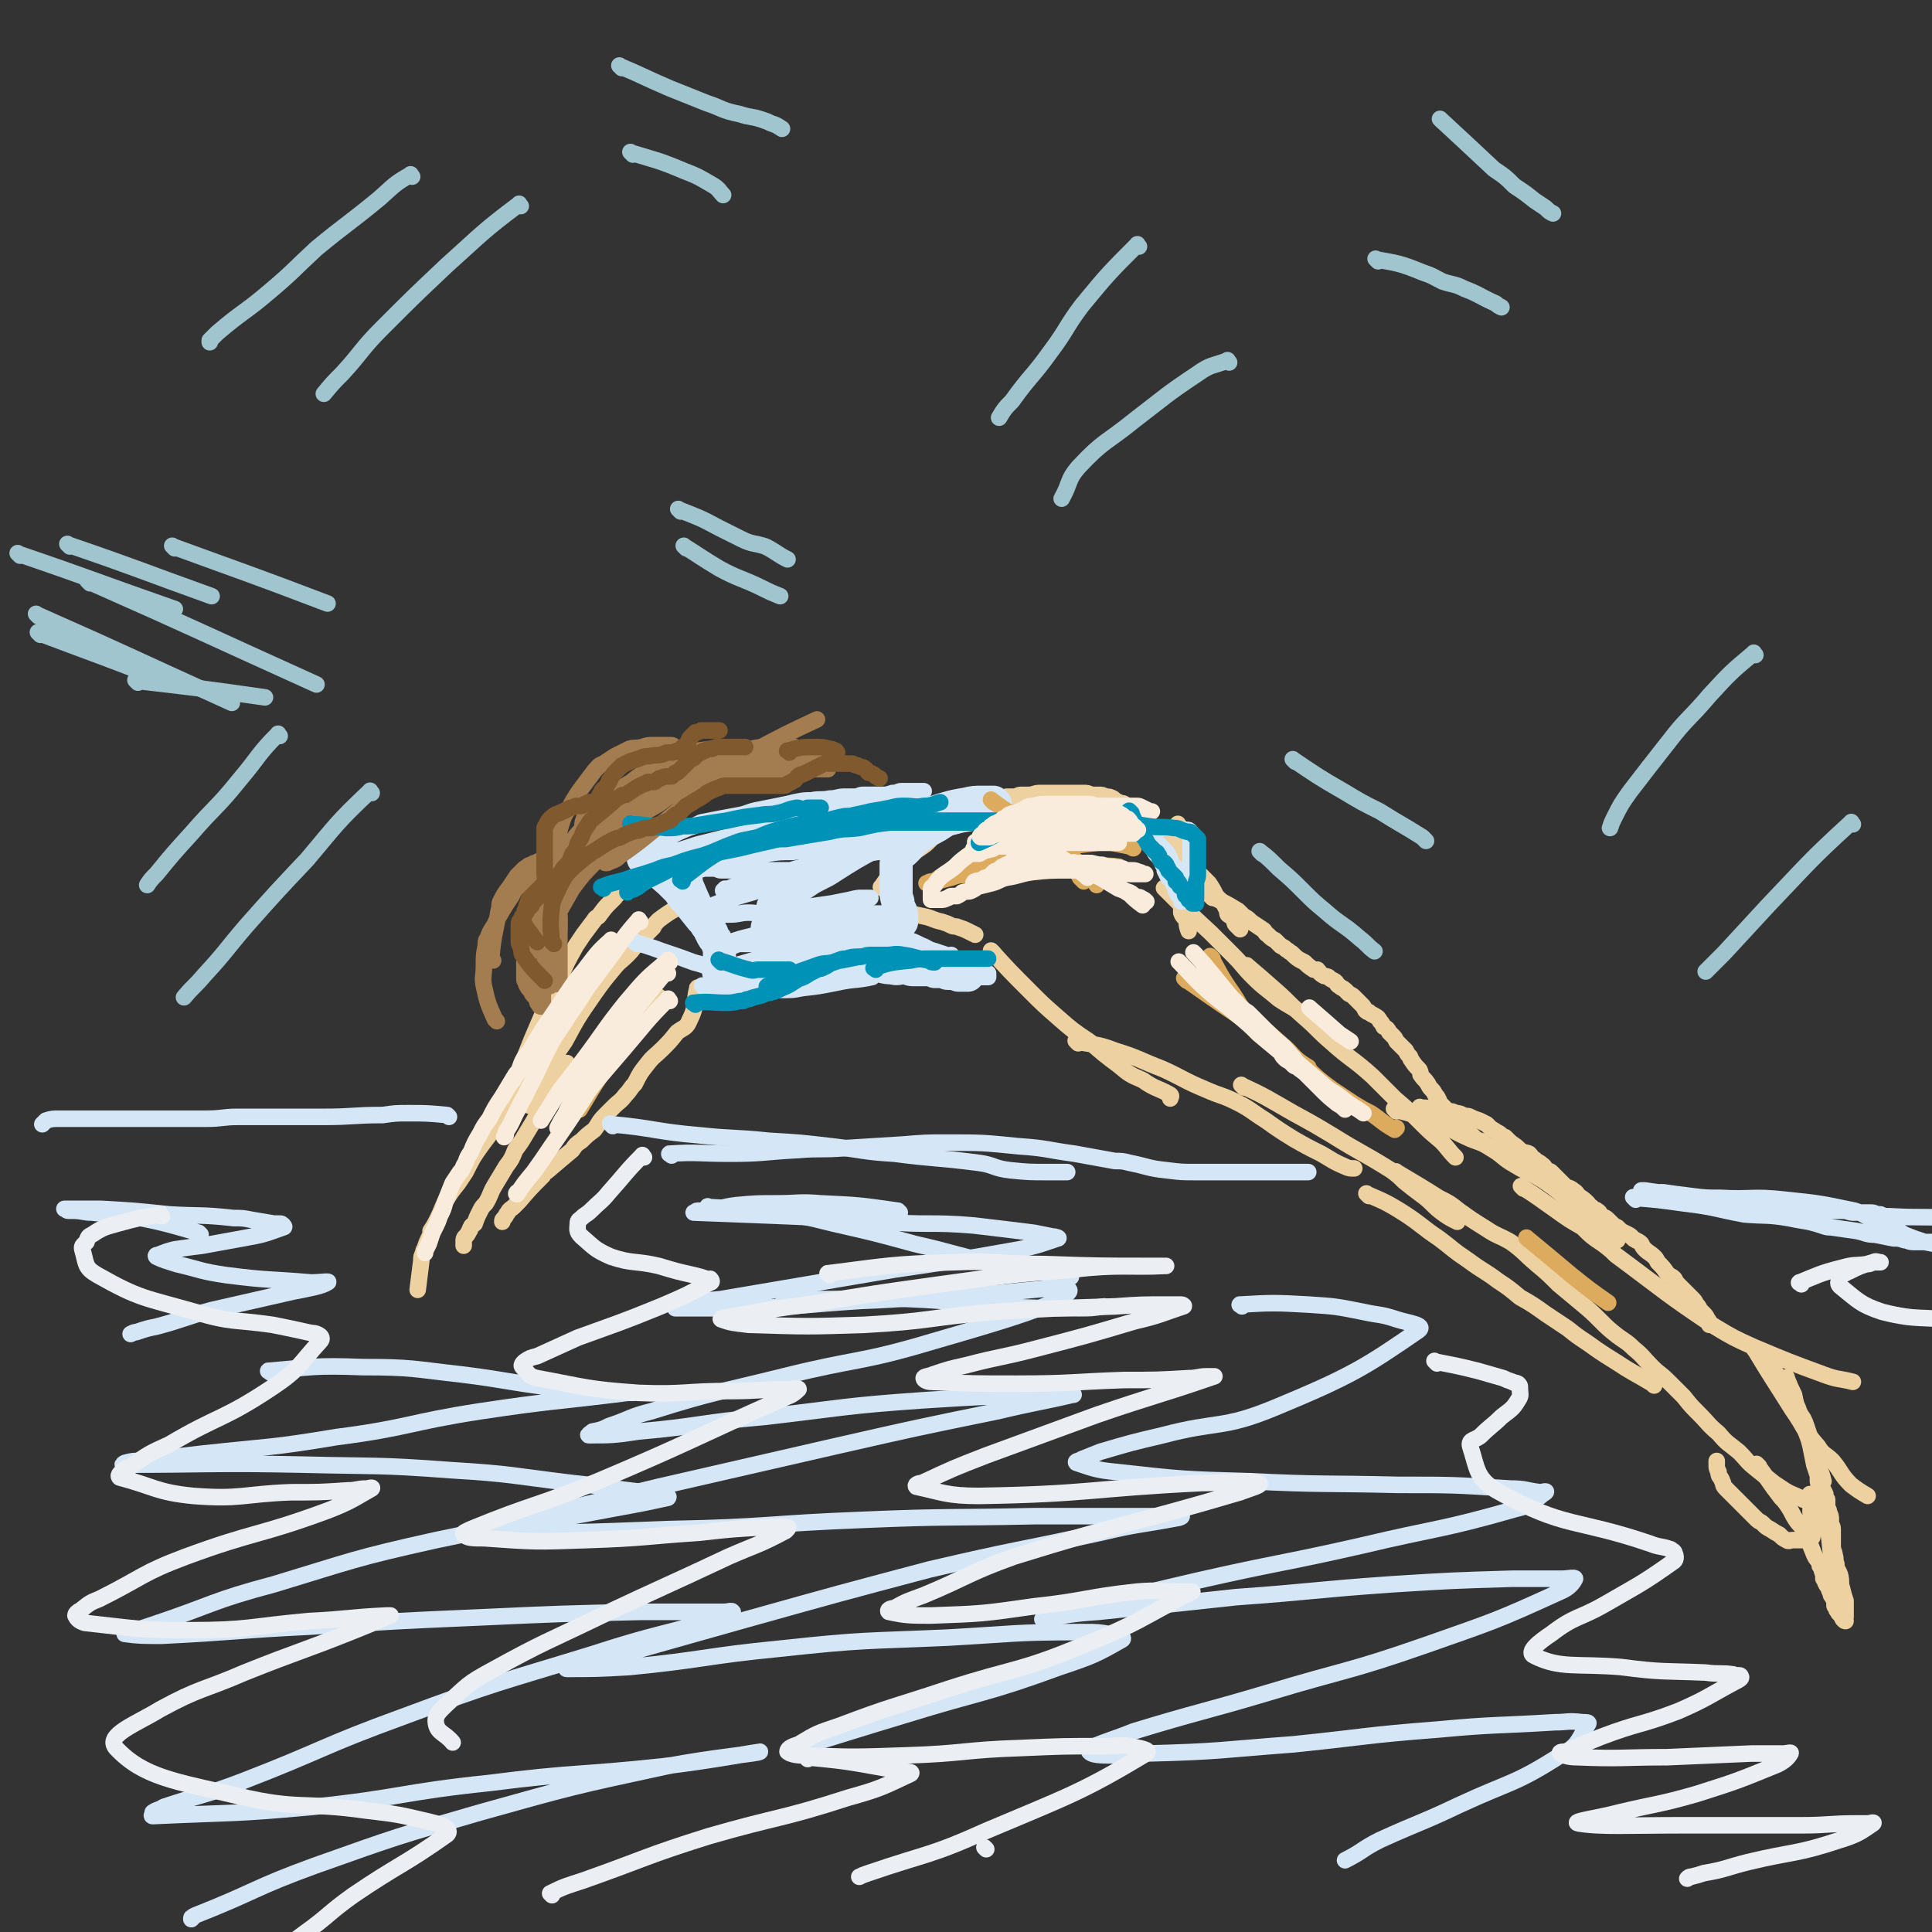 <svg viewBox='0 0 1050 1050' version='1.1' xmlns='http://www.w3.org/2000/svg' xmlns:xlink='http://www.w3.org/1999/xlink'><rect x="0" y="0" width="1050" height="1050" fill="#333333" stroke="none"/><g fill='none' stroke='#EED1A0' stroke-width='9' stroke-linecap='round' stroke-linejoin='round'><path d='M377,491c-1,-1 -1,-2 -1,-1 -9,4 -10,4 -18,10 -2,2 -2,2 -3,4 -4,4 -4,4 -8,8 -3,3 -2,3 -6,7 -4,4 -4,3 -8,8 -5,6 -5,6 -10,13 -9,13 -9,13 -16,26 -7,10 -7,10 -13,22 -3,5 -3,5 -5,11 -1,1 -1,1 -1,2 '/><path d='M345,478c-1,-1 -1,-2 -1,-1 -5,4 -5,5 -10,11 -1,1 -1,1 -2,2 -3,3 -3,3 -6,7 -1,2 -2,1 -3,3 -3,4 -3,4 -6,8 -2,3 -2,3 -4,6 -5,9 -5,9 -9,18 -2,4 -2,4 -4,9 -2,5 -3,5 -5,10 -3,7 -3,7 -6,14 -2,5 -2,5 -4,10 -2,6 -3,6 -5,12 -2,5 -2,5 -3,9 -2,6 -2,6 -4,12 -1,3 -1,3 -2,6 0,0 -1,0 -1,0 '/><path d='M309,579c-1,-1 -1,-2 -1,-1 -5,8 -5,9 -10,18 -3,5 -3,5 -6,10 -3,5 -3,5 -6,10 -3,5 -3,5 -6,9 -2,5 -2,5 -5,9 -3,5 -3,5 -6,10 -3,5 -2,5 -5,10 -2,2 -2,2 -3,4 -2,4 -2,4 -3,7 -1,1 -2,1 -2,2 -1,1 0,1 -1,2 -1,2 -1,2 -2,3 -1,1 -1,1 -1,3 0,0 0,1 0,2 '/><path d='M290,581c-1,-1 -1,-2 -1,-1 -7,11 -7,12 -14,24 -3,5 -3,5 -7,10 -3,4 -3,4 -6,8 -5,7 -5,7 -9,15 -2,3 -2,3 -4,6 -4,5 -4,5 -7,10 -2,4 -2,5 -4,9 -2,4 -2,4 -4,7 0,2 0,2 -1,4 -1,2 -1,2 -2,5 0,1 -1,1 -1,3 -1,2 -1,2 -1,4 -1,8 -1,8 -2,16 '/><path d='M380,538c-1,-1 -1,-2 -1,-1 -2,7 0,9 -4,17 -2,5 -3,4 -7,7 -4,5 -4,5 -8,9 -4,4 -5,4 -8,8 -4,5 -4,5 -7,11 -3,3 -2,3 -5,6 -3,4 -3,3 -7,7 -2,2 -2,2 -4,4 -4,4 -3,4 -6,8 -4,3 -4,3 -7,6 -3,2 -3,2 -5,5 -6,5 -6,5 -13,11 -1,1 -2,1 -3,3 -7,7 -7,7 -13,14 -1,1 -1,1 -3,3 -1,1 -2,1 -3,3 -1,1 -1,2 -2,3 -1,1 -1,1 -1,2 '/><path d='M359,543c-1,-1 -1,-2 -1,-1 -8,7 -8,8 -15,16 -3,3 -3,3 -7,7 -3,4 -3,4 -6,8 -6,7 -6,7 -11,15 -5,7 -5,7 -10,15 -2,4 -2,4 -4,9 '/><path d='M485,497c-1,-1 -2,-2 -1,-1 8,0 9,0 18,2 5,1 5,2 10,3 3,1 3,1 5,2 2,1 2,0 4,1 3,1 3,1 5,2 2,1 2,1 4,2 '/><path d='M480,483c-1,-1 -2,-1 -1,-1 6,-9 7,-9 15,-17 3,-2 3,-2 6,-4 3,-2 3,-2 5,-4 2,-2 2,-2 4,-3 2,-2 2,-2 5,-4 2,-1 2,-1 5,-3 2,-1 2,-2 4,-3 3,-1 3,-1 6,-2 3,-2 3,-2 6,-3 2,-1 1,-2 3,-3 3,-1 3,-1 6,-2 2,0 2,0 3,-1 3,0 3,0 5,0 1,0 1,-1 3,-1 2,0 2,0 4,0 3,0 3,-1 6,-1 2,0 2,0 4,0 2,0 2,0 4,0 3,0 3,0 5,0 1,0 1,0 1,0 3,0 3,0 6,0 2,0 2,0 4,0 2,0 2,0 4,1 2,0 2,0 4,0 2,0 2,0 4,1 2,0 2,0 4,1 1,1 1,1 3,2 1,1 2,0 3,1 2,1 2,1 4,3 4,3 4,3 8,6 2,2 2,2 3,3 2,1 2,1 3,2 2,1 2,1 3,2 2,1 1,2 2,2 2,2 2,2 4,3 1,1 1,1 1,1 '/><path d='M611,452c-1,-1 -2,-2 -1,-1 5,0 7,0 14,1 2,0 2,1 3,2 2,1 2,1 4,2 2,1 2,1 4,2 3,2 3,2 5,4 3,3 3,3 5,6 3,2 3,3 6,6 3,3 3,3 6,6 2,3 2,3 4,7 2,2 2,2 4,4 1,2 1,2 2,4 0,2 0,2 2,3 1,1 1,1 2,3 0,1 0,1 1,2 1,1 1,1 2,2 '/><path d='M641,449c-1,-1 -1,-2 -1,-1 -1,7 0,8 0,17 0,3 0,3 0,6 0,4 0,4 0,8 0,2 1,2 1,4 0,2 0,2 0,4 0,2 1,2 1,4 0,3 0,3 0,5 1,3 2,2 3,5 0,2 0,2 1,5 '/><path d='M634,484c-1,-1 -2,-2 -1,-1 11,11 12,12 25,24 6,6 6,6 12,12 6,6 5,6 11,12 6,6 7,6 14,12 6,4 7,4 13,8 '/><path d='M679,526c-1,-1 -2,-2 -1,-1 6,5 7,6 15,13 8,7 8,8 16,15 7,6 7,7 14,13 11,10 12,9 23,19 6,6 6,6 12,12 7,6 7,6 14,13 5,5 5,5 11,10 4,4 4,5 8,9 '/><path d='M540,518c-1,-1 -2,-2 -1,-1 9,10 10,11 21,22 7,7 7,7 15,14 8,7 8,7 17,13 8,7 8,7 16,13 6,5 6,5 13,8 7,5 8,4 15,8 1,1 0,1 0,2 '/><path d='M586,567c-1,-1 -2,-2 -1,-1 9,2 11,1 21,5 13,4 13,5 26,10 11,5 11,6 23,11 9,4 9,3 17,7 8,4 8,5 16,10 7,5 7,5 15,10 7,4 7,4 15,8 7,4 6,4 13,7 2,1 3,1 5,1 '/><path d='M676,591c-1,-1 -2,-2 -1,-1 13,6 14,7 28,15 11,6 11,6 21,12 16,10 16,9 32,19 4,3 4,3 7,6 5,4 5,4 9,7 7,5 6,6 13,11 3,2 3,2 7,4 '/><path d='M744,650c-1,-1 -2,-2 -1,-1 9,4 10,4 21,11 9,6 9,7 18,13 8,6 7,6 16,12 8,6 8,5 16,11 6,4 6,4 12,9 7,4 7,4 14,9 6,4 6,4 12,8 5,4 5,4 11,8 7,5 7,5 15,10 9,6 10,6 20,12 0,0 0,0 1,1 '/><path d='M760,638c-1,-1 -2,-2 -1,-1 10,6 12,7 23,14 6,3 6,3 11,7 7,5 7,5 15,10 6,4 6,3 13,7 7,5 7,6 14,12 6,5 6,5 12,11 6,5 6,5 12,10 6,5 6,5 11,10 4,4 4,4 9,8 4,3 5,3 9,7 5,4 5,5 10,10 4,4 4,3 9,8 4,4 4,4 8,8 4,5 4,5 8,9 6,6 5,6 11,11 5,6 5,5 11,10 5,5 4,5 9,9 5,4 5,4 10,8 3,2 3,2 6,4 5,3 5,2 10,5 '/><path d='M759,604c-1,-1 -2,-2 -1,-1 11,3 13,3 25,8 7,3 7,4 14,7 6,3 7,2 13,6 7,4 6,5 13,9 8,5 9,4 18,10 11,8 10,9 21,18 5,4 5,4 11,8 3,3 3,3 6,5 '/><path d='M828,646c-1,-1 -2,-2 -1,-1 8,5 9,6 19,13 7,5 7,5 14,9 5,5 5,5 11,9 4,3 4,3 7,6 27,20 27,21 54,39 10,6 10,6 21,11 19,8 19,8 38,15 8,3 8,2 16,4 '/><path d='M955,735c-1,-1 -2,-2 -1,-1 9,15 10,16 20,32 7,10 6,11 14,20 3,5 4,4 8,8 5,6 4,7 10,13 4,3 4,3 9,6 '/><path d='M964,744c-1,-1 -2,-2 -1,-1 3,4 3,5 7,11 2,3 2,3 4,6 2,3 1,3 3,5 1,3 1,3 3,6 1,2 1,2 2,5 1,3 1,3 2,6 1,2 0,2 1,5 1,2 2,2 2,4 1,2 0,2 0,3 0,2 1,2 1,3 1,2 1,2 1,4 0,2 0,2 0,3 1,4 1,4 3,8 0,2 0,2 1,3 0,2 0,2 0,4 0,1 1,1 1,3 1,2 1,2 1,4 0,1 0,1 0,2 0,1 1,1 1,3 0,2 0,2 0,3 0,1 0,1 0,2 0,1 0,1 0,2 0,1 0,1 0,2 0,2 0,2 0,3 0,1 0,1 0,1 0,1 0,1 0,2 0,2 0,2 0,3 0,0 0,0 0,1 0,1 0,1 0,2 0,0 0,0 0,0 0,1 0,1 0,1 0,1 0,1 0,1 0,1 0,1 0,1 0,-1 0,-1 0,-2 -1,-10 -1,-10 -2,-19 -1,-5 -1,-5 -2,-11 -1,-4 -1,-4 -2,-8 -1,-5 -1,-5 -2,-10 0,-1 0,-1 0,-3 -1,-3 -1,-3 -2,-6 -1,-5 -1,-5 -2,-10 -1,-4 -1,-4 -3,-9 -1,-2 -1,-1 -2,-4 -1,-2 -1,-2 -2,-4 -1,-4 -1,-3 -2,-7 -1,-1 -1,-1 -1,-3 0,-1 0,-1 -1,-3 0,-1 -1,-1 -1,-2 0,-1 0,-1 -1,-2 0,0 0,0 0,-1 0,0 0,0 0,-1 0,0 0,0 0,-1 0,0 0,0 0,0 0,-1 0,0 0,0 2,5 2,5 4,9 1,5 1,5 3,10 2,6 2,5 4,11 2,4 2,4 3,9 1,2 1,2 1,5 1,2 1,2 2,4 2,4 2,4 3,8 '/><path d='M956,797c-1,-1 -2,-2 -1,-1 6,8 6,9 13,18 2,2 2,2 4,5 2,3 2,4 4,7 2,3 2,2 4,5 1,2 1,2 2,4 2,5 2,5 4,10 1,2 1,2 2,3 1,2 1,2 1,3 1,1 1,1 1,2 1,3 1,3 1,5 1,1 1,1 1,2 1,2 1,2 2,3 0,1 0,1 1,3 0,1 0,1 1,2 0,1 1,1 1,2 0,1 0,1 0,2 0,1 0,1 1,2 0,1 0,1 1,2 0,1 1,1 1,1 1,1 1,1 1,1 0,0 0,1 0,1 1,1 0,1 1,1 0,1 1,1 1,1 0,0 0,0 0,0 0,0 0,0 0,0 -1,-1 0,-1 0,-2 0,-1 0,-1 0,-2 0,-1 0,-1 0,-2 0,-3 0,-3 0,-5 -1,-3 -1,-3 -2,-7 -1,-3 0,-3 -1,-7 -1,-3 -2,-3 -2,-6 -1,-2 0,-2 -1,-5 0,-2 -1,-2 -1,-4 -2,-5 -1,-5 -3,-10 0,-2 0,-2 -1,-4 0,-1 0,-1 -1,-3 -1,-2 -1,-2 -2,-5 0,-1 -1,-1 -1,-2 -1,-1 0,-1 -1,-2 0,-1 0,-1 -1,-2 0,-1 0,-1 -1,-1 -1,0 -1,0 -1,0 -1,0 0,0 0,0 0,0 0,0 0,0 0,1 0,1 0,1 0,1 0,1 0,3 0,1 0,1 0,2 0,1 0,1 0,2 0,1 0,1 0,2 0,1 1,1 1,3 0,1 0,1 0,2 0,1 0,1 0,2 0,2 0,2 0,3 0,1 0,1 0,1 0,1 0,1 0,2 0,1 -1,1 -1,1 -1,1 -1,1 -2,1 -2,0 -2,0 -3,0 -2,0 -2,0 -5,0 -1,0 -2,1 -3,0 -2,-1 -2,-1 -4,-3 -2,-1 -2,-1 -5,-3 -2,-1 -2,-1 -4,-3 -1,-1 -2,-1 -3,-2 -4,-4 -4,-4 -8,-8 -3,-3 -3,-3 -7,-7 -1,-1 -1,-1 -2,-2 -2,-2 -1,-2 -2,-4 -1,-3 -2,-2 -2,-5 -1,-2 -1,-2 -1,-4 0,-1 0,-1 0,-2 '/><path d='M659,488c-1,-1 -2,-2 -1,-1 6,3 7,3 15,8 1,1 1,1 3,3 2,1 2,1 4,3 3,2 3,2 6,4 2,1 1,2 3,3 2,2 2,2 4,3 2,2 2,2 3,3 2,1 2,1 3,2 2,1 1,1 3,2 3,3 3,3 7,5 2,2 2,2 5,4 0,0 1,0 2,0 1,1 1,2 3,3 1,1 1,0 3,1 1,1 1,1 3,2 2,1 1,2 3,3 1,1 2,1 3,2 1,1 1,1 2,2 2,1 2,1 3,2 2,2 2,2 4,4 1,1 1,1 2,3 1,1 1,1 2,1 2,2 2,1 3,2 2,1 2,1 3,3 1,1 1,1 2,3 2,1 2,1 3,3 1,1 1,1 2,2 1,1 1,1 2,3 1,1 1,1 3,3 1,1 1,1 2,2 1,2 1,2 2,3 1,1 0,1 1,2 2,3 2,3 4,5 1,1 1,2 1,3 2,3 2,2 4,5 1,2 1,2 2,3 1,1 1,1 2,3 1,1 1,1 2,3 0,1 0,1 1,2 1,1 1,1 2,2 1,1 0,1 1,2 1,1 1,1 2,2 1,1 1,1 2,2 1,1 0,1 1,2 1,1 1,1 2,2 1,1 1,1 2,1 1,1 1,1 2,2 1,1 1,1 2,1 1,1 1,1 2,2 1,1 1,1 3,2 1,0 1,0 2,1 2,1 1,1 3,2 1,0 1,0 2,1 1,0 1,0 3,1 1,1 1,1 3,2 1,1 1,1 3,2 3,2 3,2 5,3 3,2 3,2 6,3 1,1 1,2 3,3 4,3 4,3 7,5 4,3 4,2 7,5 2,1 1,1 3,2 1,1 1,1 3,2 1,1 1,1 2,2 1,1 1,1 3,2 1,1 1,0 2,1 2,1 2,1 3,2 1,1 1,1 2,2 1,1 1,1 2,1 1,1 1,1 2,2 0,0 1,0 1,0 1,1 1,1 2,2 0,0 1,0 1,0 1,0 1,1 1,1 0,0 0,0 0,0 '/><path d='M773,603c-1,-1 -2,-2 -1,-1 7,0 8,1 16,2 1,0 2,0 3,1 2,0 2,0 4,1 2,1 2,0 4,1 2,1 2,1 5,2 2,1 2,1 4,2 1,1 1,1 2,2 1,1 2,1 3,2 2,1 2,1 3,2 1,1 1,1 2,1 1,1 1,1 2,2 2,2 3,2 5,4 1,1 1,1 1,1 3,2 3,1 5,2 2,2 1,2 3,3 2,2 2,1 4,3 2,1 1,2 3,3 1,1 1,0 2,1 2,2 2,2 5,5 1,1 1,1 2,2 2,2 3,1 5,3 2,1 2,2 3,3 3,2 3,2 5,4 1,1 1,2 2,2 2,2 2,1 3,2 2,1 1,2 3,3 1,1 1,0 3,2 1,1 1,1 2,2 1,1 1,1 3,2 1,1 1,1 2,2 2,1 2,1 4,2 2,1 2,2 4,3 2,1 2,1 3,2 1,2 1,2 2,3 2,2 3,2 5,4 1,1 1,1 2,3 3,3 3,3 5,6 2,2 2,1 4,3 1,2 1,2 3,4 2,2 2,2 3,3 2,2 2,2 3,3 2,2 2,2 3,4 1,1 1,1 2,3 1,1 1,1 2,2 1,1 1,1 2,3 1,1 1,2 1,3 '/></g>
<g fill='none' stroke='#D5E6F7' stroke-width='9' stroke-linecap='round' stroke-linejoin='round'><path d='M383,537c-1,-1 -2,-2 -1,-1 10,0 11,1 23,2 10,1 11,0 21,0 5,0 5,0 10,-1 9,-1 9,-1 19,-3 9,-2 10,-1 19,-3 '/><path d='M346,513c-1,-1 -2,-2 -1,-1 6,2 7,2 15,5 9,3 9,3 17,6 8,2 8,3 16,5 6,1 6,1 12,1 8,1 8,1 16,1 15,0 15,1 30,0 9,0 9,-1 18,-2 7,-1 7,-1 14,-2 9,-1 10,-1 19,-3 7,-2 7,-2 15,-4 '/><path d='M445,526c-1,-1 -2,-2 -1,-1 10,1 11,2 22,4 5,1 5,0 9,0 3,0 3,0 7,0 3,0 3,0 7,0 5,0 5,1 9,1 3,0 3,0 6,0 4,0 4,0 8,0 1,0 1,0 2,0 2,0 2,0 3,0 1,0 1,0 2,0 2,0 2,0 3,0 1,0 1,0 2,0 1,0 1,0 3,0 1,0 1,0 2,1 1,0 1,0 2,0 0,0 0,0 1,0 1,0 1,0 2,0 0,0 0,0 1,0 1,0 1,0 1,0 1,0 1,0 1,0 0,0 0,-1 0,-1 0,-1 0,-1 0,-1 -1,0 -2,0 -2,0 -2,-1 -2,-1 -4,-2 -3,-1 -3,-1 -6,-3 -3,-1 -3,-1 -7,-3 -5,-1 -5,-1 -9,-2 -5,-1 -5,-1 -10,-2 -6,-1 -6,-1 -11,-1 -10,-1 -10,0 -20,-1 -11,-1 -11,-1 -21,-2 -6,0 -6,0 -12,0 -5,0 -5,0 -10,0 -4,0 -4,0 -8,0 -4,0 -4,0 -7,0 -3,0 -3,0 -5,0 -2,0 -2,0 -4,0 -2,1 -2,1 -3,1 -2,0 -2,0 -3,0 -1,0 -1,0 -2,0 0,0 0,0 -1,0 0,0 0,0 0,0 0,0 -1,0 0,0 12,-5 13,-4 26,-8 13,-4 13,-4 25,-9 4,-2 3,-3 7,-4 3,-1 4,0 7,-1 2,-1 2,-2 3,-2 2,-1 2,0 4,0 1,0 1,-1 1,-1 1,-1 1,-1 3,-1 2,0 4,0 5,0 0,0 -2,0 -3,0 -4,0 -4,0 -8,1 -5,1 -5,1 -10,2 -7,1 -7,1 -14,2 -5,1 -6,1 -11,1 -5,1 -5,2 -11,2 -4,1 -5,0 -9,0 -5,0 -5,1 -10,1 -3,0 -3,0 -6,0 -2,0 -2,0 -4,0 -2,0 -2,0 -4,0 -2,0 -2,0 -3,0 -1,0 -1,0 -2,0 -1,0 -1,0 -2,0 0,0 0,0 0,0 0,0 0,0 0,0 0,0 -1,0 0,0 1,-2 2,-2 4,-2 5,-2 5,-2 10,-4 6,-2 6,-2 12,-4 7,-2 7,-2 13,-4 6,-1 5,-1 11,-3 3,0 3,0 6,-1 2,0 2,0 4,-1 3,0 3,0 5,-1 2,-1 2,-1 4,-2 1,0 1,-1 2,-1 1,0 2,0 3,0 1,0 1,-1 2,-1 0,-1 0,0 0,0 1,0 0,0 0,0 0,0 0,0 0,0 -1,0 -1,0 -2,0 -3,0 -3,0 -5,0 -4,0 -4,0 -8,0 -3,0 -3,0 -7,0 -4,0 -4,0 -8,0 -3,0 -3,0 -5,0 -4,0 -4,0 -7,0 -3,0 -3,0 -6,0 -2,0 -2,0 -5,0 -3,0 -3,0 -7,0 -2,0 -2,-1 -4,-1 -3,0 -3,0 -6,0 -3,0 -3,0 -6,0 -2,0 -2,0 -3,0 -4,0 -4,0 -7,0 -1,0 -1,0 -2,0 -3,0 -3,-1 -5,-1 -1,0 -1,0 -3,0 -1,0 -1,-1 -2,-1 -1,0 -1,0 -3,0 0,0 0,-1 -1,-1 0,-1 -1,0 -1,-1 0,-1 0,-1 0,-2 0,-1 -1,-1 0,-2 1,-2 2,-2 4,-3 3,-3 3,-2 7,-4 7,-4 7,-4 14,-7 3,-1 3,-1 7,-3 10,-2 10,-2 21,-4 5,-1 5,-2 11,-3 5,-1 5,-1 10,-2 5,-1 5,-1 9,-2 5,-1 5,-1 9,-1 5,-1 5,0 10,-1 4,0 4,-1 8,-1 3,0 3,0 5,0 3,0 3,-1 5,-1 3,0 3,0 6,0 2,0 2,0 4,0 3,0 3,0 6,-1 3,0 3,-1 5,-1 2,0 2,0 3,0 1,0 1,0 3,0 1,0 1,0 2,0 1,0 1,0 2,0 0,0 0,0 1,0 1,0 1,0 1,0 0,0 0,0 0,0 0,0 0,0 0,0 -1,0 -1,0 -2,0 -3,0 -3,0 -7,0 -6,1 -6,1 -12,3 -7,1 -7,1 -14,3 -8,2 -9,1 -17,3 -7,2 -7,2 -14,4 -7,2 -7,2 -14,4 -6,2 -6,2 -12,4 -12,3 -12,3 -24,7 -4,1 -4,1 -7,2 -3,1 -3,1 -6,2 -4,1 -4,1 -8,2 -4,1 -3,1 -7,2 -2,1 -2,0 -5,1 -1,0 0,1 -1,1 -2,1 -2,0 -3,0 -1,0 -1,0 -2,0 0,0 0,0 0,0 1,0 2,0 3,-1 6,-1 6,-1 11,-3 9,-2 9,-2 18,-5 8,-2 8,-2 16,-4 9,-2 9,-2 18,-4 8,-2 8,-3 16,-4 6,-1 6,-1 12,-1 4,0 4,-1 8,-1 4,0 4,0 7,0 3,0 3,0 6,0 3,0 3,-1 7,-1 2,0 2,0 4,0 1,0 1,0 3,0 2,0 2,0 4,0 0,0 0,0 1,0 1,0 1,0 1,0 0,0 -1,0 -2,0 -10,3 -10,4 -21,7 -6,2 -6,2 -13,4 -7,1 -7,1 -14,3 -8,2 -8,1 -16,4 -6,1 -6,2 -12,4 -5,1 -5,1 -11,2 -4,1 -4,0 -8,1 -3,1 -3,1 -5,2 -3,1 -3,0 -5,1 -1,0 -1,1 -1,1 -2,1 -2,1 -3,1 -1,0 -1,0 -2,0 0,0 0,0 0,0 0,0 0,0 0,0 1,0 1,0 2,0 2,0 2,0 4,0 6,-1 6,-2 12,-3 7,-2 7,-2 14,-3 8,-2 8,-3 16,-4 7,-1 7,-1 14,-1 6,-1 6,-1 11,-1 5,0 5,0 11,0 4,0 4,0 9,0 2,0 2,0 5,0 1,0 1,0 2,0 1,0 1,0 3,0 1,0 1,0 1,0 1,0 1,0 2,0 2,0 2,0 4,0 1,0 1,0 2,0 0,0 0,0 0,0 0,0 0,0 -1,0 -1,0 -1,1 -3,1 -6,1 -6,1 -13,2 -3,1 -3,1 -7,2 -7,1 -7,1 -13,2 -6,1 -6,2 -11,3 -6,2 -6,1 -12,3 -5,1 -5,1 -10,2 -4,2 -4,2 -8,3 -3,1 -3,2 -5,2 -2,1 -2,1 -4,1 0,0 0,1 -1,1 '/><path d='M466,436c-1,-1 -2,-1 -1,-1 5,-1 6,0 13,0 4,0 4,0 8,0 3,0 3,1 6,1 4,1 4,0 8,1 2,0 2,1 3,1 1,0 1,0 2,0 2,0 2,0 3,0 2,0 2,1 4,1 2,0 2,0 3,0 1,0 1,0 3,0 1,0 1,1 2,1 2,0 2,0 3,0 1,0 1,0 2,0 1,0 1,1 2,1 1,0 1,0 2,0 1,0 1,0 2,0 1,0 1,0 2,0 0,0 0,1 1,1 1,0 1,0 2,0 0,0 0,0 1,1 0,0 0,0 0,0 0,0 0,0 0,1 0,0 0,0 0,0 -1,1 -1,1 -2,1 -1,1 -1,1 -3,1 -6,2 -6,1 -13,3 -4,1 -4,1 -8,2 -4,1 -4,0 -8,1 -4,1 -3,1 -7,2 -10,2 -10,2 -19,4 -2,0 -2,0 -3,0 -1,1 -1,1 -2,1 '/></g>
<g fill='none' stroke='#D5E6F7' stroke-width='18' stroke-linecap='round' stroke-linejoin='round'><path d='M373,479c-1,-1 -2,-2 -1,-1 4,9 4,10 9,20 1,2 1,2 2,3 1,2 1,2 2,3 1,2 1,2 2,4 '/><path d='M351,468c-1,-1 -2,-2 -1,-1 6,5 7,6 14,12 3,3 3,3 5,5 2,3 2,3 4,5 4,5 4,5 8,10 2,2 2,2 4,5 1,1 1,1 1,2 1,1 1,1 1,2 1,2 1,2 2,3 1,2 1,2 2,5 0,1 0,1 0,2 0,1 0,1 0,3 0,1 0,1 0,2 0,1 0,1 0,2 0,1 0,1 0,2 0,1 0,1 0,1 0,1 0,1 0,1 0,0 0,0 0,0 0,0 0,0 0,0 -1,-1 0,0 0,0 1,0 2,0 3,0 3,0 3,0 7,0 7,-2 7,-2 14,-4 6,-1 6,-1 12,-2 5,0 5,0 10,-1 5,0 5,0 9,0 6,0 6,0 11,0 4,0 4,1 8,1 5,1 5,0 9,1 6,1 6,2 11,2 3,1 3,0 6,0 3,0 3,1 5,1 2,0 2,0 4,0 1,0 1,0 2,0 1,0 1,0 2,0 2,0 2,0 4,1 1,0 1,0 2,0 1,0 1,0 3,0 1,0 1,1 2,1 1,0 1,0 2,0 1,0 1,0 2,0 1,0 1,1 2,1 1,0 1,0 2,0 1,0 1,0 1,0 1,0 1,0 1,0 1,0 1,0 1,0 0,0 0,0 0,0 -1,0 -1,0 -2,0 -1,-1 -1,-1 -2,-2 -2,-1 -2,-1 -4,-2 -3,-1 -3,-2 -6,-3 -3,-1 -3,-1 -6,-2 -4,-1 -4,-2 -7,-3 -4,-2 -4,-2 -7,-3 -4,-1 -4,-2 -7,-3 -10,-2 -10,-2 -19,-4 -4,-1 -4,0 -7,0 -4,-1 -4,-1 -8,-1 -3,0 -3,0 -7,0 -8,0 -8,-1 -16,-1 -2,0 -3,0 -5,0 -1,0 -1,0 -2,0 -1,0 -1,0 -2,0 -1,0 -1,-1 -2,-1 0,0 0,0 0,0 0,0 0,-1 0,-1 0,0 0,0 0,0 1,-1 1,-1 2,-1 4,-1 4,-1 7,-1 5,-1 5,-1 9,-1 5,0 5,0 9,0 3,0 3,0 6,0 3,0 3,0 6,0 3,0 3,0 7,0 2,0 2,0 5,0 3,0 3,0 5,0 2,0 2,0 4,0 1,0 1,0 2,0 2,0 2,0 3,0 1,0 1,0 2,0 1,0 1,0 2,0 1,0 1,0 1,0 1,0 1,0 2,0 0,0 0,0 1,0 0,0 0,0 0,0 0,-1 0,-1 0,-2 0,-1 0,-1 0,-2 0,-2 -1,-2 -1,-3 -1,-2 -1,-2 -1,-4 -1,-3 -1,-3 -1,-6 0,-3 0,-3 0,-6 0,-3 0,-3 0,-5 0,-1 0,-1 0,-2 0,-3 0,-3 1,-5 2,-3 2,-2 4,-4 4,-4 3,-4 7,-7 4,-3 4,-3 8,-5 2,-1 2,-1 5,-3 3,-2 3,-2 6,-3 2,-1 2,0 4,-1 2,-1 2,-1 4,-2 2,-1 2,-1 3,-1 2,-1 2,-1 3,-1 1,0 1,0 2,0 1,-1 1,-1 2,-1 1,0 1,-1 2,-1 1,0 2,0 3,0 0,0 -1,-1 -1,-1 0,0 0,0 -1,0 -3,0 -3,0 -5,0 -4,0 -5,0 -9,1 -6,1 -6,1 -13,3 -6,2 -6,2 -12,4 -6,2 -5,2 -11,4 -6,3 -6,3 -13,6 -5,2 -5,2 -10,4 -4,2 -4,2 -7,4 -4,2 -4,3 -7,5 -2,2 -3,1 -5,3 -3,2 -3,2 -5,4 -2,2 -2,2 -4,3 -2,2 -2,2 -4,4 -2,2 -2,2 -5,4 -1,1 -1,1 -2,2 -2,2 -1,3 -3,4 -1,1 -1,0 -2,1 -1,0 -1,1 -1,1 -1,0 -1,0 -1,0 0,0 0,0 0,0 1,-1 1,-1 3,-3 1,-1 1,-1 3,-2 3,-2 3,-2 6,-5 3,-2 3,-2 6,-4 3,-2 3,-2 7,-4 4,-2 4,-2 7,-4 11,-7 11,-7 22,-13 '/></g>
<g fill='none' stroke='#D5E6F7' stroke-width='9' stroke-linecap='round' stroke-linejoin='round'><path d='M617,442c-1,-1 -2,-2 -1,-1 3,5 4,5 8,12 0,1 0,1 1,2 1,2 1,2 2,3 1,1 1,1 2,3 1,2 1,2 2,4 0,1 0,1 1,2 0,1 0,1 1,3 0,1 1,1 1,2 1,2 0,2 1,3 0,1 1,1 1,2 1,1 1,1 1,2 1,1 0,1 1,2 0,1 1,1 1,2 0,1 0,1 0,1 1,1 1,1 1,2 0,1 1,0 1,1 0,0 1,0 1,1 0,1 0,1 0,2 0,0 0,-1 0,-1 0,-1 0,-1 0,-1 0,-1 -1,-1 -1,-1 -1,-1 0,-1 -1,-2 -1,-2 -1,-2 -1,-3 -1,-1 -1,-1 -2,-3 0,-1 -1,-1 -2,-2 -1,-2 -1,-2 -2,-4 0,-2 0,-2 -1,-3 -1,-3 -1,-3 -3,-5 -1,-1 -1,-1 -2,-3 -1,-1 -1,-1 -1,-2 -1,-1 -1,-1 -1,-2 -1,-1 -1,-1 -1,-2 0,-1 0,-1 0,-1 0,-1 0,-1 0,-2 0,0 0,0 0,0 0,-1 0,0 0,0 0,0 0,0 0,0 0,0 0,0 1,0 1,0 1,0 2,1 1,0 0,1 1,2 0,1 0,1 1,2 1,1 1,1 2,2 1,1 1,1 2,2 2,2 2,3 3,5 1,2 0,2 1,3 1,1 2,1 2,2 1,2 1,2 1,3 1,2 1,1 2,2 1,1 0,2 1,3 0,0 1,0 1,1 1,1 0,1 1,2 1,0 1,0 2,0 0,0 0,0 0,0 0,0 0,-1 0,-1 0,-1 0,-1 0,-2 0,-1 0,-1 0,-2 0,-2 0,-2 0,-3 0,-2 0,-2 0,-3 0,-3 0,-3 0,-5 0,-1 0,-1 0,-2 0,-2 0,-2 0,-4 0,-1 0,-1 0,-2 0,-1 0,-1 0,-2 0,-1 0,-1 0,-2 0,-1 0,-1 0,-1 0,-1 0,-1 0,-2 -1,-1 -1,-1 -2,-1 -2,0 -2,0 -3,0 -2,0 -2,-1 -4,-1 -3,0 -3,0 -6,0 -2,0 -2,0 -3,0 -1,0 -1,0 -2,0 -1,0 -1,0 -2,0 0,0 0,0 0,0 '/></g>
<g fill='none' stroke='#A37D4F' stroke-width='9' stroke-linecap='round' stroke-linejoin='round'><path d='M297,520c-1,-1 -1,-1 -1,-1 -5,-5 -6,-5 -10,-10 -1,-1 0,-1 0,-2 0,-1 0,-2 1,-3 0,-1 0,-1 1,-2 1,-1 1,-1 2,-2 3,-1 3,-1 7,-2 1,0 1,0 2,0 1,0 1,0 2,0 1,0 1,0 2,0 1,0 1,0 1,1 0,1 0,1 0,2 0,1 0,1 0,1 0,1 0,1 0,2 0,1 0,1 0,1 -1,0 -1,0 -2,0 -1,0 -1,0 -2,0 0,0 -1,0 -1,0 -1,-2 -1,-2 -1,-5 0,-4 0,-4 0,-8 0,-3 0,-3 0,-7 0,-2 0,-2 0,-5 1,-3 1,-3 2,-6 1,-2 1,-2 2,-3 2,-3 1,-3 3,-5 1,-2 1,-2 3,-3 1,-2 2,-1 3,-2 2,-2 2,-2 4,-3 1,-1 1,-1 2,-1 2,-1 2,-1 4,-2 1,0 1,0 2,0 1,0 1,0 2,-1 1,0 1,0 2,0 0,0 0,0 1,0 0,0 1,0 1,1 0,1 0,1 0,2 0,1 0,1 0,2 -1,1 -1,0 -2,0 -2,1 -2,1 -4,1 -1,0 -1,0 -2,0 -1,0 -1,0 -2,0 -1,0 -2,0 -2,-1 -1,-1 0,-1 0,-3 0,-2 0,-2 0,-4 0,-3 -1,-3 0,-6 1,-3 2,-3 5,-5 5,-5 5,-5 11,-9 6,-4 6,-4 12,-7 7,-4 7,-3 14,-6 4,-3 4,-3 9,-5 2,-2 2,-2 5,-2 3,-1 3,0 6,-1 2,0 2,-1 4,-2 3,0 3,0 6,0 2,0 2,0 4,0 '/><path d='M268,522c-1,-1 -2,-1 -1,-1 1,-13 2,-13 4,-26 1,-3 0,-3 1,-5 2,-4 2,-4 5,-8 2,-3 2,-3 4,-6 1,-1 1,-1 2,-2 1,-1 1,-1 2,-2 2,-1 2,-2 4,-2 1,-1 1,-1 2,-1 1,0 1,-1 2,-1 2,-1 2,-1 4,-1 0,0 1,0 2,0 1,0 1,0 2,0 0,0 0,0 1,0 0,0 0,0 1,0 0,0 0,0 1,0 0,0 0,0 0,0 0,0 0,0 0,0 0,-1 0,-1 0,-1 0,-2 0,-2 0,-4 0,-7 -1,-8 1,-14 2,-7 3,-6 6,-12 3,-5 3,-5 6,-9 3,-4 3,-4 6,-8 2,-2 2,-3 5,-4 3,-2 3,-2 6,-4 4,-2 4,-2 8,-4 3,-1 3,0 7,-1 3,-1 3,-1 6,-1 2,0 2,0 5,0 1,0 1,0 2,0 2,0 2,0 3,0 1,0 1,1 2,1 1,1 1,1 2,1 1,1 1,1 1,1 1,1 1,1 1,1 1,1 1,1 2,2 0,0 0,0 1,1 0,0 1,0 2,0 0,0 0,0 1,0 4,0 5,1 9,0 6,-1 6,-1 13,-3 7,-1 7,-2 15,-3 4,-1 4,0 7,0 2,0 2,0 3,0 2,0 2,0 3,0 1,0 1,0 2,0 2,0 2,0 3,0 '/><path d='M270,555c-1,-1 -1,-1 -1,-1 -4,-9 -4,-9 -6,-18 -1,-5 0,-5 0,-11 0,-6 0,-6 1,-11 0,-2 0,-3 1,-4 2,-6 3,-5 5,-10 4,-7 4,-7 8,-13 2,-4 2,-4 5,-6 5,-5 5,-5 11,-9 4,-2 4,-3 8,-4 5,-1 5,-1 10,-1 3,0 3,0 5,0 2,0 2,0 4,0 1,0 1,0 3,0 1,0 1,0 2,0 1,0 1,0 1,0 1,1 1,1 2,2 0,0 0,0 0,0 1,0 1,0 1,0 4,-2 4,-1 7,-4 13,-9 13,-10 26,-20 15,-12 14,-13 29,-24 4,-3 5,-3 9,-5 1,-1 1,-2 2,-2 2,-1 2,0 4,-1 1,0 1,-1 2,-1 2,-1 2,-1 3,-1 1,0 1,0 2,0 2,0 2,0 3,0 1,0 1,0 3,1 1,0 1,0 2,1 1,0 1,0 2,0 0,0 0,1 1,1 1,1 1,1 2,1 1,0 1,0 2,0 0,0 0,0 0,0 1,0 1,0 1,-1 0,-1 0,-1 0,-2 0,-1 0,-1 0,-1 0,-1 -1,-1 -1,-1 -5,0 -5,0 -9,0 -7,0 -8,-1 -15,1 -9,1 -10,1 -19,5 -19,9 -19,10 -36,21 -9,6 -9,6 -17,13 -5,4 -5,4 -10,9 -4,4 -4,4 -7,8 -5,8 -5,8 -9,16 -2,3 -2,3 -2,7 -1,3 -1,3 -1,7 0,4 0,4 0,7 0,2 0,2 0,4 0,4 0,4 0,7 0,2 0,2 0,3 0,1 0,1 0,3 0,1 0,1 0,2 0,1 0,1 0,2 0,1 0,1 0,2 0,1 0,1 0,2 0,1 0,1 0,2 0,1 0,1 0,1 0,1 0,1 0,1 0,1 -1,1 -1,1 -1,1 -1,1 -3,1 -1,1 -1,1 -2,1 -2,0 -2,0 -3,1 -2,0 -2,0 -4,0 -1,0 -1,0 -3,0 0,0 -1,0 -1,-1 -1,-1 -1,-1 -1,-3 0,-4 -1,-4 0,-8 2,-9 1,-9 5,-18 5,-11 5,-11 11,-22 5,-8 5,-9 11,-17 3,-5 3,-5 8,-10 5,-6 5,-6 11,-11 11,-8 11,-8 23,-14 5,-3 6,-3 11,-6 6,-2 6,-2 12,-4 5,-1 5,-1 9,-2 5,-1 5,0 10,-1 5,-1 5,-1 10,-1 4,0 4,0 8,0 5,0 5,-1 10,-1 4,0 4,0 9,0 3,0 3,0 6,0 1,0 1,0 2,0 2,0 2,0 3,0 1,0 1,0 2,0 1,0 1,0 3,0 0,0 0,0 0,0 0,0 0,0 0,-1 0,0 0,0 0,0 -1,-1 -1,-1 -2,-1 -1,-1 -1,-1 -2,-1 -2,-1 -2,-1 -5,-2 -6,-2 -6,-2 -12,-3 -5,-1 -5,-1 -10,-2 -8,-1 -8,-1 -15,-1 -5,0 -5,0 -10,0 -8,0 -8,0 -15,1 -5,1 -5,2 -10,4 -7,4 -7,3 -14,6 -7,3 -7,3 -12,7 -5,3 -5,3 -9,7 -9,8 -9,8 -16,17 -5,5 -5,5 -9,11 -6,7 -5,7 -10,15 -3,6 -3,6 -6,12 -1,3 -2,3 -3,6 0,1 0,1 0,2 -1,6 -1,6 -2,11 -1,4 -2,4 -2,8 -1,2 0,3 0,5 0,2 -1,2 -1,4 0,3 0,3 0,6 0,2 0,2 0,3 0,2 1,1 1,3 1,2 1,2 3,4 0,1 0,1 1,2 1,1 1,1 2,3 0,1 0,1 1,2 0,0 0,1 1,1 0,0 0,0 1,0 0,0 0,0 0,0 0,-2 0,-2 0,-3 0,-4 0,-4 0,-8 0,-4 0,-4 0,-8 2,-9 1,-9 4,-18 1,-7 1,-7 4,-13 4,-7 4,-7 8,-14 6,-8 6,-8 13,-15 5,-6 5,-6 11,-12 6,-6 6,-6 12,-12 5,-4 6,-4 11,-7 12,-9 12,-9 24,-17 5,-3 5,-3 10,-5 5,-3 5,-2 10,-4 4,-2 4,-2 8,-3 17,-9 17,-9 34,-17 '/></g>
<g fill='none' stroke='#DCAB5E' stroke-width='9' stroke-linecap='round' stroke-linejoin='round'><path d='M329,518c-1,-1 -1,-2 -1,-1 -11,14 -10,15 -21,31 -4,5 -4,5 -8,11 -3,3 -3,3 -6,7 '/><path d='M351,554c-1,-1 -1,-2 -1,-1 -10,11 -10,12 -19,25 -5,7 -5,7 -10,15 -3,5 -3,5 -6,10 '/><path d='M531,466c-1,-1 -2,-1 -1,-1 14,-3 15,-3 30,-5 10,0 10,1 20,0 9,-1 8,-1 17,-2 3,0 3,0 7,0 5,1 5,1 10,2 1,0 1,1 2,1 '/><path d='M540,436c-1,-1 -2,-2 -1,-1 8,6 9,6 19,13 4,3 4,3 7,6 2,2 2,2 4,4 5,5 5,5 11,11 2,2 2,2 4,4 2,2 2,2 3,4 1,1 1,1 2,2 '/><path d='M565,451c-1,-1 -2,-2 -1,-1 5,4 6,5 12,10 3,3 3,2 6,5 2,2 2,2 3,3 3,4 4,4 7,7 2,3 2,3 4,6 '/><path d='M609,472c-1,-1 -1,-1 -1,-1 -9,-1 -9,0 -17,-1 -5,0 -5,-2 -10,-3 -5,-1 -5,-1 -10,-2 -6,-1 -6,-1 -12,-1 -6,0 -6,0 -11,0 -5,0 -5,0 -10,1 -5,1 -5,2 -9,3 -2,1 -2,2 -4,2 -2,1 -2,1 -4,1 -2,1 -2,1 -4,2 -1,1 -1,1 -2,2 -1,0 -1,0 -3,1 -2,1 -2,2 -5,3 -1,1 -1,0 -3,1 0,0 0,0 0,0 0,0 0,0 0,0 0,0 -1,0 0,0 1,-1 2,-1 5,-1 4,-1 4,-1 8,-2 5,-2 5,-1 11,-2 5,-2 5,-3 10,-4 3,0 3,0 7,0 3,0 3,-1 7,-1 5,0 5,0 9,0 3,0 3,0 6,0 5,0 5,0 9,0 3,0 3,0 5,0 3,0 3,0 6,0 1,0 1,1 2,1 3,1 3,1 6,2 2,1 2,1 5,2 1,1 1,0 2,1 2,1 2,2 3,3 '/><path d='M645,533c-1,-1 -2,-2 -1,-1 13,9 14,10 29,20 3,2 4,2 7,4 8,6 8,6 15,12 3,3 3,3 6,5 5,4 5,4 10,7 '/><path d='M659,521c-1,-1 -2,-2 -1,-1 5,9 5,10 12,20 4,6 3,6 8,11 9,9 9,8 19,17 6,5 5,6 12,11 7,7 7,7 15,13 6,4 6,4 12,8 5,3 5,3 9,5 6,4 6,5 13,9 0,0 1,-1 1,-1 '/><path d='M831,674c-1,-1 -2,-2 -1,-1 11,9 12,10 24,20 10,8 10,8 20,15 '/></g>
<g fill='none' stroke='#F9ECDC' stroke-width='9' stroke-linecap='round' stroke-linejoin='round'><path d='M653,535c-1,-1 -2,-2 -1,-1 9,6 10,7 21,15 5,4 6,4 11,8 5,4 5,4 9,8 5,4 5,4 9,9 1,1 1,1 2,3 '/><path d='M650,519c-1,-1 -2,-2 -1,-1 10,11 10,12 21,25 6,6 6,6 12,12 6,6 5,7 11,12 7,7 8,7 15,13 7,6 7,6 14,12 5,3 5,3 10,7 4,3 5,3 9,6 '/><path d='M642,524c-1,-1 -2,-2 -1,-1 7,7 7,8 16,16 8,7 8,6 16,13 6,5 6,5 11,10 6,5 6,5 12,10 3,2 2,3 5,5 4,3 4,3 8,6 3,3 3,3 5,5 2,2 3,2 5,3 1,1 0,1 1,2 2,2 2,1 3,2 2,1 1,1 3,3 1,1 1,1 2,2 0,0 0,0 1,1 1,1 2,2 2,2 -1,-1 -2,-2 -4,-3 -5,-4 -5,-4 -10,-9 -4,-4 -4,-4 -7,-8 -4,-4 -4,-4 -7,-8 -4,-4 -4,-4 -8,-8 -3,-3 -3,-3 -6,-6 -3,-3 -3,-3 -6,-6 -2,-2 -2,-2 -4,-4 -2,-2 -2,-1 -4,-3 -3,-2 -2,-3 -5,-5 -1,-1 -1,-1 -3,-2 -4,-3 -4,-3 -8,-7 -1,-1 -1,-1 -2,-2 -1,-1 -1,-1 -1,-1 -1,-1 -1,0 -1,-1 -1,0 -1,0 -1,-1 0,0 0,0 0,0 3,3 3,3 6,6 5,5 5,6 10,12 5,5 5,4 10,9 4,4 4,4 8,8 3,3 4,3 7,7 2,2 1,2 3,4 1,1 1,1 3,2 1,1 1,1 2,2 1,1 1,0 2,1 '/><path d='M591,477c-1,-1 -1,-1 -1,-1 -9,-7 -9,-7 -18,-13 -4,-2 -5,-2 -9,-3 -5,-1 -5,0 -11,0 -3,0 -3,0 -7,0 -3,0 -3,0 -6,0 -2,0 -2,0 -5,0 -1,0 -1,0 -2,0 -1,0 -1,-1 -1,-1 -1,0 -1,0 -1,0 0,-1 0,-1 0,-1 0,-1 0,0 0,0 2,-1 2,-1 3,-1 2,-1 2,-1 5,-2 5,0 5,0 10,-1 5,-1 5,0 11,-1 6,0 6,0 12,0 4,0 4,0 8,0 4,0 4,0 8,0 3,0 3,0 6,0 2,0 2,0 4,0 1,0 1,0 2,0 2,0 2,1 3,1 1,1 1,0 2,0 1,0 2,0 2,1 1,0 1,1 1,1 0,1 1,1 1,1 0,0 0,0 0,1 0,0 0,0 0,0 0,0 0,0 -1,0 -1,0 -1,0 -3,0 -2,0 -2,0 -4,0 -4,0 -4,0 -9,0 -5,0 -5,0 -9,0 -4,0 -4,0 -7,1 -7,2 -7,2 -13,4 -3,1 -3,1 -6,2 -3,2 -3,2 -6,3 -2,2 -2,1 -5,3 -1,0 -1,1 -2,2 -1,0 -2,0 -3,1 -1,1 -1,1 -2,2 -1,1 -1,0 -2,1 -1,0 -1,0 -2,1 -1,1 -1,0 -2,1 -1,0 0,1 -1,1 0,0 0,0 -1,0 -1,0 -1,0 -1,0 0,0 0,0 0,0 1,0 0,-1 1,-1 2,-1 2,0 4,-1 3,-1 3,-1 7,-2 5,-2 5,-3 11,-4 3,-2 3,-1 7,-2 5,-1 5,-1 10,-1 3,0 3,0 7,0 3,0 3,0 6,0 5,0 5,0 10,0 3,0 3,1 7,1 3,1 3,1 6,1 2,1 2,0 5,1 1,0 1,1 2,1 1,0 2,0 3,0 2,0 2,0 4,1 1,0 1,0 2,1 0,0 0,0 1,0 0,0 1,0 0,0 -3,0 -3,0 -7,0 -4,0 -4,-1 -8,-1 -7,-1 -7,-1 -14,-1 -7,0 -7,0 -13,0 -9,0 -10,0 -19,1 -7,1 -7,2 -14,3 -4,1 -4,2 -8,3 -4,1 -4,1 -8,2 -1,1 -1,1 -3,2 -2,1 -2,0 -5,1 -1,1 -1,1 -3,2 -1,0 -2,0 -3,0 -1,0 -1,1 -2,1 -2,1 -2,1 -4,1 0,0 0,0 -1,0 -1,0 -1,0 -2,0 0,0 -1,0 -1,0 -1,0 -1,0 -1,0 0,-1 0,-2 0,-3 0,-1 0,-1 0,-3 0,-1 1,-1 2,-2 1,-1 0,-1 2,-3 4,-4 4,-3 9,-7 3,-3 3,-3 7,-6 4,-3 4,-2 9,-5 4,-2 4,-3 9,-5 5,-2 5,-3 12,-4 4,-1 5,-1 10,-1 4,-1 4,-1 9,-1 5,0 5,0 10,-1 4,0 4,-1 8,-1 4,0 4,0 7,0 2,0 2,0 5,0 2,0 2,0 4,0 1,0 1,0 3,0 1,0 1,0 2,0 1,0 1,0 2,0 2,0 2,0 3,0 1,0 1,0 1,0 1,0 1,0 2,0 1,0 3,0 2,0 0,0 -2,0 -4,0 -7,0 -7,1 -13,1 -6,0 -6,0 -11,0 -5,0 -5,0 -9,1 -6,1 -6,1 -12,2 -5,1 -5,0 -9,1 -4,1 -4,1 -9,2 -5,2 -5,2 -10,4 -2,1 -2,0 -4,1 -2,1 -1,1 -3,2 -1,1 -1,0 -3,1 -1,0 -1,0 -3,1 -1,0 -1,1 -2,1 -1,0 -1,0 -2,0 0,0 0,0 -1,0 0,0 0,0 0,0 0,-1 0,-1 0,-2 0,-1 0,-1 1,-1 2,-2 2,-2 4,-3 4,-2 4,-2 8,-4 6,-3 5,-4 12,-7 12,-4 12,-3 25,-6 5,-2 5,-2 11,-2 6,-1 6,-1 12,-1 5,0 5,0 9,0 3,0 3,0 7,0 1,0 1,0 3,1 2,1 2,1 4,2 0,0 0,0 1,0 '/><path d='M713,549c-1,-1 -2,-2 -1,-1 7,6 8,7 16,14 3,2 3,2 6,4 '/><path d='M333,512c-1,-1 -1,-2 -1,-1 -8,7 -8,8 -15,17 -6,7 -6,8 -11,15 -9,14 -10,14 -18,28 -4,5 -4,5 -6,11 -2,2 -2,2 -3,5 '/><path d='M348,501c-1,-1 -1,-2 -1,-1 -8,9 -8,10 -16,21 -6,8 -6,8 -12,16 -5,8 -5,8 -10,15 -4,7 -5,7 -9,14 -7,13 -6,13 -13,26 -2,5 -3,5 -5,10 -4,7 -3,7 -7,13 0,2 0,2 -1,3 '/><path d='M301,555c-1,-1 -1,-2 -1,-1 -4,5 -3,6 -7,13 -3,5 -3,5 -6,10 -4,5 -4,4 -8,9 -3,5 -3,5 -6,10 -4,6 -4,6 -7,12 -3,4 -3,4 -5,8 -3,5 -3,5 -5,10 -2,3 -2,3 -3,6 -2,3 -1,3 -3,5 -2,3 -2,3 -4,6 -2,5 -2,5 -4,10 -1,4 -1,4 -3,8 -1,3 -1,3 -2,5 -1,2 -1,2 -2,4 -1,3 -1,3 -2,6 -1,2 -1,2 -2,4 0,1 0,1 0,1 '/><path d='M364,544c-1,-1 -1,-2 -1,-1 -12,12 -12,13 -24,27 -6,7 -6,7 -12,14 -6,7 -6,7 -11,15 -8,12 -8,12 -17,25 -4,6 -4,6 -9,13 -5,6 -5,6 -9,12 -1,0 0,-1 0,-1 '/><path d='M363,529c-1,-1 -1,-2 -1,-1 -19,23 -19,24 -37,48 -6,9 -6,9 -11,18 -4,5 -4,6 -7,12 -2,3 -2,3 -4,7 '/><path d='M364,523c-1,-1 -1,-2 -1,-1 -12,10 -12,10 -23,23 -12,15 -11,15 -23,31 -6,8 -6,8 -13,17 -5,8 -5,8 -10,16 '/></g>
<g fill='none' stroke='#0093B7' stroke-width='9' stroke-linecap='round' stroke-linejoin='round'><path d='M392,523c-1,-1 -2,-2 -1,-1 7,2 8,3 16,5 3,1 3,0 5,0 9,0 9,0 17,0 '/><path d='M378,546c-1,-1 -2,-1 -1,-1 8,-1 9,0 18,0 5,0 5,-1 9,-1 2,-1 2,-1 3,-1 5,-2 5,-1 9,-3 5,-1 5,-1 9,-3 5,-2 4,-2 9,-5 3,-1 3,-1 6,-3 2,-1 2,-1 4,-2 1,-1 2,0 3,-1 3,-1 3,-2 6,-3 2,-1 2,-1 4,-1 5,-1 5,-1 10,-2 '/><path d='M418,537c-1,-1 -2,-1 -1,-1 11,-6 12,-6 26,-11 5,-2 5,-1 10,-2 4,-1 3,-2 7,-2 3,-1 3,-1 7,-1 3,0 3,-1 6,-1 4,0 4,0 9,0 4,0 4,-1 9,0 7,1 7,2 14,3 1,1 1,1 3,1 '/><path d='M476,527c-1,-1 -2,-1 -1,-1 9,-3 10,-3 20,-4 5,-1 5,-1 11,-1 4,0 4,0 7,0 4,0 4,0 8,0 2,0 2,0 5,0 2,0 2,0 4,0 2,0 2,0 4,0 1,0 1,0 3,0 '/><path d='M344,449c-1,-1 -2,-2 -1,-1 8,0 9,1 19,2 5,0 5,0 9,-1 5,0 5,0 11,-1 6,-1 6,-1 13,-2 9,-2 9,-2 18,-3 5,-1 5,0 9,-1 6,-1 5,-2 11,-3 2,0 2,1 5,1 1,0 0,-1 1,-1 2,0 2,0 4,0 1,0 1,0 3,0 '/><path d='M328,483c-1,-1 -2,-1 -1,-1 7,-3 8,-2 16,-5 7,-2 7,-2 13,-4 5,-2 5,-2 10,-3 8,-3 8,-3 16,-5 9,-3 9,-4 18,-7 11,-3 11,-2 23,-5 8,-2 8,-2 15,-4 10,-2 10,-3 19,-5 4,-1 4,0 7,-1 5,-1 5,-1 9,-2 6,-1 6,-1 11,-2 4,-1 4,-1 8,-1 5,0 5,1 10,0 5,0 5,-1 9,-2 '/><path d='M371,479c-1,-1 -2,-1 -1,-1 12,-9 12,-10 26,-18 7,-4 8,-3 16,-5 7,-3 7,-3 15,-5 7,-2 7,-2 15,-3 7,-1 7,-1 15,-1 10,0 10,0 20,0 4,0 4,0 9,0 11,0 11,0 22,0 7,0 7,0 13,0 3,0 3,0 6,0 2,0 2,0 5,0 2,0 2,0 4,0 2,0 2,0 3,0 1,0 1,0 2,0 1,0 1,1 2,1 1,0 1,0 2,0 1,0 1,0 2,0 1,0 1,0 2,0 1,0 1,0 1,0 0,0 0,0 1,0 0,0 0,0 0,0 0,0 0,0 -1,0 -1,0 -1,0 -3,0 -7,0 -7,0 -14,0 -9,0 -9,0 -18,0 -8,0 -8,0 -17,0 -7,0 -7,0 -14,0 -9,1 -8,1 -17,3 -8,1 -8,0 -16,2 -6,1 -6,1 -12,2 -6,1 -6,1 -12,2 -4,0 -4,0 -8,1 -9,2 -9,2 -17,4 -5,1 -5,1 -10,2 -4,1 -4,2 -8,3 -4,1 -4,1 -9,2 -3,1 -3,1 -7,2 -4,2 -3,2 -7,4 -4,2 -4,2 -8,4 -2,1 -2,1 -5,3 -1,1 -1,1 -3,2 -1,1 -2,0 -3,1 -1,0 0,0 -1,1 0,0 0,0 0,0 '/><path d='M615,442c-1,-1 -2,-2 -1,-1 3,5 3,7 7,13 1,2 1,1 2,3 1,2 1,2 3,4 1,1 1,1 2,2 0,0 1,0 1,1 1,1 1,1 1,2 1,1 0,1 1,2 1,1 1,0 2,1 1,1 1,1 1,2 1,1 1,1 1,2 1,1 1,1 2,2 0,0 0,0 1,1 0,0 0,0 1,1 0,1 0,1 0,2 0,0 1,0 1,0 1,1 1,1 1,2 0,1 1,1 1,1 1,1 1,1 1,1 1,1 1,0 1,1 1,1 0,1 0,2 0,1 1,1 1,1 1,1 1,1 1,2 0,0 1,0 1,0 0,0 0,0 1,1 0,0 0,0 0,1 0,0 0,0 0,0 1,0 1,0 2,0 0,0 -1,-1 -1,-1 0,-1 1,-1 1,-2 0,-1 0,-1 0,-2 0,-2 0,-2 0,-4 0,-1 0,-1 0,-2 0,-2 1,-2 1,-5 0,-2 0,-2 0,-5 0,-1 0,-1 0,-2 0,-1 0,-1 0,-2 0,-1 0,-1 0,-2 0,-1 0,-1 0,-2 0,-1 0,-1 0,-2 0,-1 0,-1 0,-2 0,-1 0,-1 0,-2 0,0 0,0 -1,-1 -1,-1 -1,-1 -2,-2 -1,-1 -1,-1 -3,-1 -4,-1 -4,-2 -7,-2 -7,-1 -7,0 -14,-1 -6,-1 -6,-1 -11,-1 -4,-1 -4,0 -7,0 -5,-1 -4,-1 -9,-2 -3,0 -3,0 -6,-1 -2,0 -2,0 -4,0 -3,0 -3,0 -6,0 -1,0 -1,0 -3,0 -4,0 -4,0 -8,0 -5,0 -6,-2 -11,0 -14,5 -13,7 -27,13 '/></g>
<g fill='none' stroke='#F9ECDC' stroke-width='9' stroke-linecap='round' stroke-linejoin='round'><path d='M539,454c-1,-1 -2,-1 -1,-1 11,-2 12,-2 24,-3 5,0 5,0 11,0 2,0 2,0 4,0 4,0 4,0 8,1 2,0 2,1 4,1 1,0 1,0 2,0 1,0 1,0 2,0 1,1 1,1 2,1 1,0 1,0 2,0 1,0 1,1 2,1 0,0 0,0 1,0 0,0 0,0 0,0 0,0 0,0 0,0 -1,-1 0,-1 -1,-1 -1,-1 -1,-1 -2,-1 -2,-1 -2,-1 -3,-1 -4,-1 -4,-1 -7,-2 -4,-1 -4,-1 -7,-1 -5,0 -5,0 -9,0 -2,0 -2,0 -5,0 -3,0 -3,0 -6,0 -2,0 -2,0 -4,0 -1,0 -1,0 -3,0 -1,0 -1,0 -2,0 -2,0 -2,0 -4,0 0,0 0,0 -1,0 -1,0 -1,0 -2,0 -1,1 -1,1 -1,1 -1,0 -1,0 -2,0 -1,0 -1,0 -2,0 0,0 0,0 0,0 0,0 0,0 0,0 0,0 -1,0 0,0 0,-1 1,0 2,0 1,0 1,-1 2,-1 2,0 2,0 4,0 5,-1 4,-2 9,-2 3,0 3,0 6,0 9,0 9,0 17,0 3,0 3,0 5,0 3,0 3,0 6,0 2,0 2,0 4,0 3,0 3,0 5,0 2,0 2,1 3,1 2,0 2,0 3,0 2,0 2,0 4,1 1,0 1,1 2,2 0,0 1,-1 2,0 1,0 1,0 2,0 0,0 0,1 1,1 1,0 1,0 2,0 0,0 0,0 0,0 1,0 0,0 0,0 -1,-1 -1,-2 -2,-2 -2,-1 -2,-1 -3,-2 -2,-1 -2,0 -5,-2 -2,-1 -2,-1 -4,-2 -2,-1 -2,-1 -5,-2 -2,-1 -2,-1 -5,-2 -2,-1 -2,-1 -5,-1 -3,-1 -3,-1 -6,-1 -5,0 -5,0 -9,0 -3,0 -3,0 -6,0 -3,0 -3,0 -6,1 -3,0 -3,0 -6,2 -2,1 -2,1 -5,2 -1,0 -1,0 -3,1 -1,1 -1,1 -3,2 -1,1 -1,1 -3,2 -1,1 -1,0 -2,1 -1,1 -1,1 -2,2 -1,1 -1,1 -2,1 -1,1 -1,1 -1,2 -1,1 -1,0 -2,1 0,0 0,1 0,1 0,0 0,0 0,0 0,0 0,0 0,0 -1,-1 0,0 0,0 1,0 1,0 2,0 1,0 1,0 2,0 2,0 2,-1 3,-1 3,-1 3,-1 6,-1 3,0 3,-1 5,-1 3,-1 3,0 7,-1 2,0 2,-1 4,-1 7,0 7,0 14,0 4,0 4,0 7,0 2,0 2,0 5,0 3,0 3,0 5,0 3,0 3,1 6,1 1,0 1,0 2,0 2,0 2,0 4,1 1,0 1,0 2,1 1,0 1,0 3,0 1,0 1,0 3,0 1,0 1,0 2,0 0,0 0,0 0,0 1,0 1,0 1,0 0,-1 0,-1 0,-2 0,-1 0,-1 0,-1 0,-1 0,-1 -1,-2 -1,-2 -1,-2 -2,-3 0,0 -1,0 -2,-1 -1,-1 -1,-1 -3,-2 -1,0 -1,0 -2,-1 -2,-1 -2,-1 -4,-2 -3,-1 -3,-1 -5,-1 -3,0 -3,-1 -5,-1 -3,0 -3,0 -6,0 -3,0 -3,0 -6,0 -2,0 -2,0 -5,0 -4,0 -4,0 -9,1 -1,0 -1,0 -2,1 -4,3 -4,3 -8,6 -1,1 -1,1 -1,1 '/><path d='M577,468c-1,-1 -2,-2 -1,-1 10,4 11,5 22,10 5,3 5,3 10,6 3,1 3,1 6,2 2,1 1,1 3,2 1,1 2,0 3,1 2,1 2,1 3,2 '/><path d='M585,470c-1,-1 -2,-2 -1,-1 9,4 10,4 20,10 5,3 5,4 10,7 3,3 3,3 7,6 '/></g>
<g fill='none' stroke='#81592F' stroke-width='9' stroke-linecap='round' stroke-linejoin='round'><path d='M292,512c-1,-1 -1,-1 -1,-1 -4,-6 -5,-6 -7,-11 -1,-2 0,-2 1,-3 0,-2 0,-2 1,-3 0,-2 0,-2 1,-3 0,-1 0,-2 1,-3 1,-1 1,-1 2,-2 1,-1 1,-1 2,-2 1,-1 1,-1 2,-2 1,-1 1,-1 2,-2 1,-1 1,0 2,-1 2,-1 2,-1 3,-2 1,-1 1,0 2,-1 1,-1 1,-1 2,-2 1,-2 1,-2 3,-4 1,-1 1,-1 2,-3 1,-3 1,-3 3,-5 1,-4 1,-4 3,-7 1,-3 1,-3 3,-6 1,-1 1,-2 2,-3 6,-5 6,-5 12,-10 2,-2 2,-2 4,-3 1,-1 1,-1 3,-1 3,-2 3,-2 6,-4 2,-1 2,-1 4,-2 1,0 1,0 2,-1 2,0 2,0 3,0 1,0 1,0 2,-1 1,-1 1,-1 2,-1 2,-1 2,-1 4,-1 1,0 1,0 2,0 1,-1 1,-1 2,-2 1,0 1,0 2,-1 0,0 0,0 1,-1 1,-1 1,-1 2,-2 1,-1 1,-1 2,-2 1,-1 1,-1 3,-2 1,-1 1,-1 2,-2 1,-1 1,-1 2,-1 1,-1 1,-1 2,-1 2,-1 2,-1 4,-1 2,-1 2,-1 3,-1 2,0 2,0 3,0 1,0 1,0 3,0 1,0 1,0 2,0 2,0 2,0 3,0 1,0 1,0 2,0 1,0 1,0 2,0 '/><path d='M301,513c-1,-1 -1,-1 -1,-1 -1,-10 -1,-11 0,-20 1,-5 2,-5 4,-10 2,-4 2,-4 4,-7 2,-2 2,-2 4,-4 7,-6 7,-6 15,-11 3,-2 3,-2 7,-4 2,-1 2,0 5,-2 2,-1 2,-1 5,-2 2,-1 2,0 4,-1 1,0 1,-1 3,-1 1,0 1,0 3,0 1,0 1,-1 2,-1 2,-1 2,-1 3,-1 1,-1 1,-1 2,-1 2,-1 2,-1 3,-1 2,-1 1,-2 3,-3 1,-1 1,0 3,-2 1,-1 1,-1 3,-3 2,-1 2,-1 5,-3 2,-1 2,-1 5,-3 1,-1 1,-1 3,-2 2,-1 2,-1 5,-2 2,-1 2,-1 4,-1 1,0 1,0 2,0 2,0 2,0 4,0 2,0 2,0 3,0 2,0 2,0 4,0 1,0 1,0 2,0 2,0 2,0 3,0 1,0 1,0 3,0 1,0 1,0 2,0 1,0 1,0 2,0 3,0 3,0 5,0 2,0 2,0 3,-1 2,-1 2,-1 4,-2 1,-1 1,-2 3,-3 1,0 1,0 3,-1 2,-1 2,-1 4,-2 2,-1 2,-1 4,-2 2,-1 2,-1 4,-1 2,0 2,0 5,0 2,0 2,0 3,0 2,0 3,0 5,0 1,0 1,1 3,1 2,1 2,1 3,1 2,1 2,2 3,3 1,0 1,0 3,1 1,1 1,1 3,2 '/><path d='M429,409c-1,-1 -2,-1 -1,-1 7,-2 8,-2 16,-2 3,0 3,0 7,1 1,0 1,0 3,1 1,0 0,1 1,1 '/><path d='M296,533c-1,-1 -1,-1 -1,-1 -6,-6 -6,-6 -11,-13 -1,-1 0,-2 -1,-4 0,-2 -1,-1 -1,-3 0,-2 0,-2 0,-3 0,-1 0,-1 0,-2 0,-2 0,-2 0,-4 0,-2 0,-2 1,-3 1,-1 1,-1 2,-3 1,-1 1,-1 2,-3 1,-1 1,-1 2,-2 0,-1 0,-1 1,-2 1,-1 1,-1 2,-2 0,-1 1,0 1,-1 1,-1 1,-1 1,-2 1,-1 0,-1 1,-2 1,-1 1,-1 1,-2 1,-3 0,-3 0,-6 0,-4 0,-4 0,-8 0,-2 0,-2 0,-5 0,-1 0,-1 0,-3 0,-1 0,-1 0,-3 0,-1 0,-1 0,-3 0,-1 0,-2 0,-3 0,-1 1,-1 1,-2 1,-2 1,-2 2,-3 3,-3 3,-2 7,-4 2,-1 2,-1 4,-2 1,0 1,0 3,-1 1,0 1,0 3,0 1,0 1,-1 2,-1 1,0 1,-1 2,-1 1,0 1,0 2,0 1,0 1,0 2,-1 1,0 1,0 1,-1 1,-1 0,-1 1,-2 1,-1 1,-1 1,-2 1,-2 2,-1 2,-2 1,-1 1,-2 2,-3 0,-1 0,-1 1,-2 1,-2 1,-2 2,-3 1,-1 1,-1 2,-2 1,-1 1,-1 2,-2 2,-1 2,-1 4,-2 3,-1 3,-1 6,-2 2,-1 3,-1 5,-1 3,-1 3,0 7,-1 1,0 1,-1 3,-1 1,0 1,0 2,0 1,0 1,0 3,-1 1,0 1,1 2,0 1,-1 0,-1 1,-2 1,-1 1,0 2,-1 1,-1 1,-1 1,-2 1,-1 0,-1 1,-2 1,-1 1,-1 2,-2 1,-1 1,-1 1,-1 1,0 1,0 3,-1 1,0 1,0 2,0 1,0 1,0 2,0 1,0 1,0 2,0 2,0 2,0 4,0 0,0 0,0 0,0 '/></g>
<g fill='none' stroke='#D5E6F7' stroke-width='9' stroke-linecap='round' stroke-linejoin='round'><path d='M333,612c-1,-1 -2,-2 -1,-1 23,2 24,4 48,6 19,2 19,1 38,3 17,1 17,1 34,3 17,2 17,3 34,4 23,3 23,2 46,5 8,1 8,3 17,4 10,1 10,1 21,1 5,0 5,0 10,0 '/><path d='M365,628c-1,-1 -2,-1 -1,-1 15,-1 16,0 33,0 18,0 18,-1 37,-2 12,-1 12,0 25,-1 16,-1 16,-1 32,-2 12,-1 12,-1 24,-1 19,0 19,0 39,2 15,1 15,2 30,4 11,2 11,2 22,4 4,0 4,0 8,1 10,2 10,3 20,4 8,1 8,1 16,1 8,0 8,0 16,0 3,0 3,0 6,0 2,0 2,0 5,0 3,0 3,0 6,0 3,0 3,0 6,0 2,0 2,0 5,0 2,0 2,0 4,0 1,0 1,0 2,0 2,0 2,0 3,0 1,0 1,0 2,0 2,0 2,0 3,0 1,0 1,0 2,0 1,0 1,0 1,0 '/><path d='M244,607c-1,-1 -1,-1 -1,-1 -11,-1 -11,-1 -21,-1 -7,0 -7,0 -14,1 -16,0 -16,1 -32,1 -11,0 -11,0 -21,0 -13,0 -13,0 -26,0 -8,0 -8,1 -17,1 -6,0 -6,0 -13,0 -4,0 -4,0 -7,0 -6,0 -6,0 -11,0 -3,0 -3,0 -6,0 -3,0 -3,0 -7,0 -4,0 -4,0 -8,0 -5,0 -5,0 -9,0 -7,0 -7,0 -13,0 -3,0 -3,0 -6,0 -3,0 -4,0 -7,1 -1,1 -1,1 -2,2 '/><path d='M889,652c-1,-1 -2,-2 -1,-1 12,1 13,1 27,3 17,2 17,3 33,6 12,1 12,0 24,2 5,1 5,1 11,2 4,1 4,1 7,2 3,1 3,1 5,1 7,1 7,1 14,2 5,1 5,2 10,2 5,1 5,1 10,2 3,0 3,0 6,1 2,0 2,1 5,1 10,0 10,0 21,0 1,0 2,-1 3,0 1,0 0,1 0,2 0,0 0,0 0,0 0,0 0,0 0,0 0,0 0,0 0,0 0,0 0,0 -1,0 -1,0 -1,0 -2,0 -1,0 -1,0 -2,0 -1,0 -1,0 -2,0 -6,-1 -6,-1 -11,-2 -6,-2 -6,-2 -11,-4 -5,-3 -4,-3 -9,-6 -3,-1 -4,-1 -7,-2 -6,-2 -5,-3 -11,-5 -19,-4 -19,-4 -38,-6 -18,-2 -18,0 -35,-1 -8,0 -8,0 -16,-1 -8,-1 -8,-1 -15,-2 -4,0 -4,0 -8,0 -2,0 -2,-1 -3,-1 0,0 0,0 -1,0 0,0 0,0 0,0 1,0 1,0 2,0 7,1 7,1 15,2 16,2 16,2 33,4 14,2 14,1 27,3 9,1 9,1 17,2 6,0 6,0 12,0 3,0 3,0 5,0 3,1 3,1 5,1 2,0 2,0 4,0 3,0 3,0 5,0 2,0 2,1 5,1 2,1 2,1 5,1 18,1 18,0 37,1 '/><path d='M386,657c-1,-1 -2,-2 -1,-1 16,1 17,0 35,3 17,2 17,2 33,6 22,5 22,5 44,11 22,5 22,6 44,11 19,4 19,3 38,7 1,0 1,0 3,0 '/><path d='M427,708c-1,-1 -2,-1 -1,-1 12,-1 13,-1 26,-1 21,0 21,-1 42,0 24,1 24,2 49,4 22,1 22,1 44,1 6,0 6,0 13,-1 '/><path d='M109,671c-1,-1 -1,-1 -1,-1 -21,-6 -21,-6 -42,-10 -8,-1 -8,0 -16,-1 -5,0 -5,-1 -11,-1 -1,0 -1,0 -2,0 -1,0 -1,-1 -2,-1 0,0 0,0 0,0 10,0 10,0 20,0 18,1 18,1 37,3 17,1 17,0 35,2 5,0 5,0 10,1 6,1 6,1 12,2 1,0 1,0 3,0 1,0 1,0 2,1 0,0 1,1 0,1 -11,4 -11,4 -22,6 -11,2 -11,2 -22,4 -8,1 -8,1 -15,2 -4,1 -4,1 -9,3 0,0 -2,0 -1,1 4,2 5,2 11,4 13,3 13,4 27,6 23,3 23,2 46,4 5,0 11,-1 9,0 -3,2 -9,3 -19,5 -22,5 -22,5 -44,10 -15,4 -15,5 -30,9 -5,1 -5,1 -11,3 -1,0 -1,0 -3,1 0,0 0,0 0,0 '/><path d='M489,659c-1,-1 -1,-1 -1,-1 -21,-3 -21,-3 -42,-4 -12,-1 -12,0 -24,0 -11,0 -11,0 -22,1 -8,1 -8,2 -16,3 -2,0 -2,0 -5,0 -1,0 -1,1 -2,1 0,0 0,0 0,0 25,1 25,1 51,2 26,1 26,2 52,3 25,2 25,0 49,2 17,2 17,2 33,4 5,1 5,1 10,2 2,0 4,1 3,1 -9,3 -11,4 -21,6 -34,6 -34,6 -68,11 -47,8 -47,8 -94,16 -10,1 -10,1 -20,3 -2,0 -3,0 -5,1 -1,0 0,1 0,1 20,0 20,0 39,0 31,-1 31,-2 62,-4 27,-1 27,-2 55,-3 29,-1 61,-7 58,-2 -5,7 -36,16 -74,27 -40,12 -41,9 -81,19 -36,9 -37,8 -72,19 -12,3 -11,4 -23,8 -4,2 -4,2 -9,3 -1,1 -3,2 -2,2 12,0 14,0 27,-2 34,-3 34,-5 69,-8 43,-5 43,-6 86,-9 32,-2 32,-2 63,-3 7,0 7,0 14,0 2,0 6,0 4,0 -17,4 -20,4 -41,9 -44,9 -44,9 -88,19 -48,11 -48,11 -96,22 -37,9 -37,9 -74,18 -10,2 -9,3 -18,6 -2,0 -5,1 -4,1 48,0 51,0 102,-2 53,-1 53,-3 105,-5 47,-2 47,-1 93,-2 33,0 33,0 65,0 8,0 9,0 15,0 1,0 -1,1 -2,1 -21,4 -21,3 -42,8 -46,10 -46,9 -93,20 -49,13 -49,13 -99,27 -39,11 -39,11 -78,22 -8,2 -8,2 -17,4 -1,0 -4,1 -3,1 14,0 17,0 34,-1 41,-4 41,-6 82,-10 46,-5 46,-4 91,-6 36,-2 36,-3 72,-3 10,0 11,0 20,2 2,0 4,1 3,2 -14,8 -16,9 -34,15 -41,15 -42,13 -84,26 -30,9 -29,9 -59,18 '/><path d='M147,746c-1,-1 -2,-1 -1,-1 24,-2 25,-3 51,-2 27,0 27,1 54,4 24,3 24,4 48,7 17,1 17,2 34,3 4,0 4,0 9,0 1,0 2,0 2,0 0,0 -1,0 -3,0 -40,5 -40,4 -80,10 -39,6 -39,9 -78,14 -36,6 -36,5 -73,9 -17,2 -17,2 -34,4 -4,0 -4,0 -8,1 0,0 -2,1 -1,1 47,0 49,-1 98,0 40,1 40,0 80,3 33,2 33,3 66,7 20,2 20,3 40,5 5,1 5,1 10,2 1,0 3,0 2,1 -18,4 -20,4 -41,8 -42,8 -43,6 -85,15 -45,10 -45,11 -88,24 -34,9 -33,11 -66,22 -6,2 -6,2 -12,4 -2,1 -4,1 -3,1 7,1 10,1 20,1 40,-2 40,-3 81,-5 46,-3 46,-3 92,-5 44,-2 44,-2 88,-3 22,0 22,0 44,0 3,0 5,-1 5,0 1,0 -1,2 -2,2 -37,11 -37,9 -74,21 -52,16 -52,15 -103,34 -44,16 -43,18 -87,35 -21,8 -22,7 -43,14 -3,2 -3,1 -6,3 0,1 -1,2 0,2 43,-2 44,-1 87,-5 48,-5 48,-8 96,-13 47,-6 47,-4 94,-9 26,-3 52,-8 53,-8 0,1 -26,3 -51,8 -51,11 -51,11 -101,25 -45,13 -45,13 -90,29 -33,12 -32,14 -65,27 -1,1 -1,0 -1,1 -1,0 -1,0 -1,1 '/><path d='M675,710c-1,-1 -2,-1 -1,-1 17,-1 19,-1 37,0 15,1 15,1 30,4 9,2 9,1 18,4 6,2 16,3 12,6 -29,20 -37,25 -78,42 -29,12 -31,7 -61,15 -17,4 -17,4 -34,9 -5,2 -5,2 -10,4 -1,1 -4,1 -3,2 9,3 11,4 22,5 36,4 36,4 72,5 40,2 40,1 81,2 30,0 30,0 61,2 8,0 8,1 16,2 1,0 4,-1 3,0 -6,4 -7,7 -16,9 -42,12 -42,10 -84,20 -44,10 -45,9 -89,19 -30,7 -30,7 -60,15 -10,3 -10,3 -20,6 -2,0 -6,0 -4,0 11,-2 15,-3 30,-4 38,-4 38,-4 75,-8 42,-3 42,-4 85,-7 32,-2 32,-2 65,-3 14,0 14,0 27,0 3,0 7,-1 7,0 -1,2 -3,5 -8,7 -35,16 -36,16 -73,29 -43,15 -43,13 -86,26 -37,11 -37,10 -73,21 -12,5 -25,8 -24,11 2,3 15,2 30,1 41,-1 41,-2 81,-5 39,-4 39,-5 78,-8 32,-3 32,-2 64,-4 7,0 7,-1 15,0 2,0 4,0 3,1 -5,8 -5,12 -15,17 -25,16 -27,14 -55,27 -21,10 -21,9 -43,19 -10,5 -9,6 -19,11 '/></g>
<g fill='none' stroke='#EBEEF3' stroke-width='9' stroke-linecap='round' stroke-linejoin='round'><path d='M451,693c-1,-1 -2,-1 -1,-1 32,-4 34,-5 68,-6 25,-1 25,1 50,1 29,1 29,1 59,1 3,0 9,0 6,0 -19,1 -25,-1 -50,2 -36,3 -36,3 -72,8 -36,5 -36,5 -72,11 -16,2 -16,2 -33,5 -6,1 -6,1 -12,2 -1,0 -3,1 -2,1 5,2 7,2 15,3 32,1 32,1 63,0 36,-2 35,-4 70,-7 33,-2 33,-2 66,-3 14,-1 14,-1 29,-1 3,0 4,0 7,0 1,0 2,1 1,1 -12,4 -13,5 -26,8 -27,8 -27,8 -54,15 -19,5 -19,4 -38,9 -9,2 -9,2 -18,5 -2,1 -5,1 -5,2 0,1 2,2 4,2 23,1 23,1 46,1 30,0 30,-1 59,-2 18,0 18,0 35,-1 5,0 5,-1 10,-1 2,0 2,0 4,0 0,0 0,0 0,0 -32,11 -32,10 -64,21 -30,11 -30,11 -60,22 -18,7 -18,7 -35,15 -2,0 -4,1 -3,2 14,3 17,5 34,5 60,-1 60,-4 121,-7 15,0 23,-2 31,0 3,1 -5,3 -10,5 -61,18 -62,16 -123,35 -25,9 -25,11 -49,21 -8,3 -9,3 -16,7 -2,0 -4,1 -3,2 9,2 12,2 23,2 28,-1 28,-1 56,-5 28,-3 28,-5 56,-8 12,-1 12,0 23,0 3,0 3,0 6,0 1,0 1,0 1,0 -29,15 -29,17 -59,29 -36,15 -37,12 -74,24 -30,10 -30,9 -59,20 -12,4 -12,4 -22,10 -3,1 -6,2 -6,4 1,1 4,2 8,2 28,1 28,1 57,0 31,-1 31,-3 62,-4 23,-1 23,-1 46,-1 7,0 7,-1 13,0 5,1 12,2 9,4 -35,21 -42,23 -87,42 -31,14 -32,12 -64,23 -3,1 -3,1 -5,2 '/><path d='M350,629c-1,-1 -1,-2 -1,-1 -9,9 -9,10 -18,20 -4,5 -5,5 -10,10 -2,2 -3,2 -5,4 -1,1 -2,1 -2,3 0,3 -1,4 2,7 7,6 7,7 16,11 12,4 13,2 26,5 10,3 10,3 19,5 4,1 4,1 7,2 1,1 2,0 2,0 1,1 1,2 0,2 -13,7 -13,7 -27,13 -22,9 -23,9 -45,17 -11,5 -11,5 -22,10 -4,1 -4,1 -7,3 -1,1 -2,2 -1,3 3,3 3,5 8,6 27,5 27,6 55,8 25,1 25,-1 50,-1 16,0 16,-1 32,-1 2,0 5,-1 5,0 -1,1 -3,3 -6,4 -52,23 -51,24 -103,46 -34,14 -35,12 -69,26 -2,1 -5,2 -4,3 2,2 5,2 11,2 28,2 28,2 56,1 31,-1 31,-2 61,-4 18,-2 18,-2 36,-3 6,0 7,-1 12,0 1,0 0,1 -1,2 -15,8 -15,7 -31,14 -34,16 -35,16 -69,32 -31,15 -31,14 -60,30 -13,7 -13,8 -24,18 -4,4 -7,6 -6,11 1,5 5,5 9,10 '/><path d='M439,956c-1,-1 -2,-2 -1,-1 20,2 21,2 43,6 6,0 6,0 12,2 1,0 3,0 2,1 -15,7 -16,8 -34,13 -37,12 -38,10 -76,21 -35,11 -34,12 -68,24 -9,3 -10,3 -18,7 0,0 1,1 1,1 '/><path d='M536,1005c-1,-1 -1,-1 -1,-1 '/><path d='M88,661c-1,-1 -1,-2 -1,-1 -12,2 -12,2 -23,5 -7,2 -8,2 -14,6 -2,1 -2,1 -3,4 -2,2 -3,2 -2,5 2,7 1,9 8,13 23,13 25,12 53,20 20,6 21,4 42,7 10,2 10,2 19,4 4,1 4,0 7,2 1,1 1,2 0,3 -12,13 -11,15 -26,25 -27,18 -29,15 -56,31 -11,5 -11,5 -21,12 -3,1 -3,1 -5,3 -1,1 -2,2 -1,3 19,5 20,8 40,10 26,2 27,-1 53,-2 16,0 16,0 31,-1 5,0 5,-1 10,-1 1,0 4,-1 3,0 -9,5 -11,7 -24,12 -38,14 -39,11 -77,25 -24,9 -23,11 -47,23 -5,2 -5,2 -10,6 -2,1 -3,2 -3,3 1,2 2,3 5,4 28,3 29,4 57,4 32,0 32,-2 65,-5 21,-1 21,-2 42,-3 1,0 3,0 2,0 -7,3 -9,4 -19,8 -30,12 -30,11 -60,23 -23,10 -24,8 -46,20 -13,8 -30,14 -24,21 15,16 32,18 66,26 34,8 35,3 70,8 17,2 17,2 34,6 4,1 4,1 7,2 2,1 2,1 3,2 1,1 1,2 0,3 -24,17 -26,16 -51,33 -14,10 -13,11 -27,21 -9,7 -10,6 -19,13 '/><path d='M781,741c-1,-1 -2,-2 -1,-1 10,2 11,2 23,5 7,2 7,2 14,4 2,1 2,1 5,2 1,1 1,0 3,1 1,1 1,1 1,2 0,4 1,4 -1,7 -3,5 -4,5 -9,9 -5,5 -6,5 -11,10 -3,3 -7,2 -6,6 4,12 3,18 16,25 36,20 41,14 82,28 5,2 5,1 11,3 1,1 2,1 2,2 1,2 1,4 -1,5 -17,12 -18,12 -37,23 -14,8 -16,6 -29,16 -6,4 -14,10 -9,12 14,7 23,4 47,6 23,3 23,2 46,3 7,1 8,0 15,1 2,1 4,0 4,1 1,1 -1,2 -3,3 -15,8 -15,9 -31,16 -21,8 -21,6 -42,14 -10,4 -10,4 -19,8 -1,0 -4,0 -3,1 2,1 4,2 9,2 24,1 25,0 49,0 23,-1 23,-1 46,-2 8,0 8,0 17,0 2,0 5,-1 4,0 -1,2 -3,4 -7,6 -22,9 -22,9 -44,16 -21,6 -21,5 -42,10 -11,3 -27,5 -22,6 12,2 28,1 55,1 33,0 33,0 66,0 15,0 15,-1 30,-1 3,0 3,0 6,0 1,0 4,-1 3,0 -6,4 -8,6 -18,9 -24,8 -25,6 -50,12 -12,3 -12,4 -24,6 -3,1 -3,1 -7,2 -1,0 -1,0 -2,1 '/><path d='M979,698c-1,-1 -2,-1 -1,-1 10,-4 11,-5 23,-8 7,-2 7,-1 14,-2 2,0 2,-1 4,-1 1,0 1,0 3,0 0,0 0,0 0,0 -2,0 -2,-1 -4,0 -7,2 -7,2 -13,5 -1,0 -1,0 -2,1 -2,1 -2,0 -3,2 0,2 -2,3 0,5 10,8 11,10 23,14 20,5 21,2 41,5 0,0 0,0 0,0 '/></g>
<g fill='none' stroke='#A0C5CF' stroke-width='9' stroke-linecap='round' stroke-linejoin='round'><path d='M224,96c-1,-1 -1,-2 -1,-1 -9,5 -9,6 -17,13 -17,14 -17,13 -34,27 -13,12 -12,12 -25,23 -14,12 -15,11 -29,23 -2,2 -2,2 -4,4 0,1 0,1 0,1 '/><path d='M283,112c-1,-1 -1,-2 -1,-1 -20,15 -20,16 -39,33 -18,17 -18,17 -35,34 -12,12 -11,13 -22,25 -5,5 -5,5 -10,11 '/><path d='M152,400c-1,-1 -1,-2 -1,-1 -11,11 -10,12 -21,25 -12,15 -13,14 -26,29 -10,11 -10,11 -19,22 -3,3 -3,3 -5,6 '/><path d='M202,431c-1,-1 -1,-2 -1,-1 -18,17 -18,18 -34,37 -17,18 -17,18 -33,36 -12,14 -11,14 -23,27 -5,6 -6,6 -11,12 '/><path d='M619,134c-1,-1 -1,-2 -1,-1 -15,15 -16,16 -30,33 -9,12 -8,13 -17,25 -10,14 -11,13 -21,27 -4,4 -4,4 -7,9 '/><path d='M668,197c-1,-1 -1,-2 -1,-1 -8,3 -9,2 -16,7 -18,12 -17,12 -34,25 -16,13 -17,11 -31,26 -6,7 -4,8 -9,17 '/><path d='M954,356c-1,-1 -1,-2 -1,-1 -12,10 -13,11 -24,23 -11,13 -12,12 -22,25 -11,14 -11,14 -21,27 -5,7 -5,7 -9,15 -1,2 -1,2 -2,5 '/><path d='M1007,448c-1,-1 -1,-2 -1,-1 -23,21 -23,22 -45,45 -12,13 -12,13 -24,26 -5,5 -5,5 -10,10 '/><path d='M370,278c-1,-1 -2,-2 -1,-1 10,4 11,4 22,10 6,3 6,3 12,6 6,3 7,2 13,4 6,3 6,4 12,7 '/><path d='M373,298c-1,-1 -2,-2 -1,-1 8,5 9,6 19,12 11,6 12,5 24,11 4,2 4,2 9,4 '/><path d='M784,66c-1,-1 -2,-2 -1,-1 13,12 14,13 29,27 6,4 6,4 11,9 6,4 6,4 11,8 3,2 3,2 6,4 2,2 2,2 4,3 '/><path d='M749,142c-1,-1 -2,-2 -1,-1 11,2 13,2 25,7 6,2 5,2 11,5 6,2 6,1 12,4 8,3 8,4 17,8 1,1 1,1 3,2 '/><path d='M704,414c-1,-1 -2,-2 -1,-1 12,8 13,9 27,17 10,6 10,6 20,11 11,7 12,7 23,14 1,1 1,1 2,2 '/><path d='M686,464c-1,-1 -2,-2 -1,-1 4,3 5,4 10,9 7,6 7,6 14,13 5,5 5,5 11,10 9,8 10,7 19,15 4,3 4,4 8,7 '/><path d='M338,37c-1,-1 -2,-2 -1,-1 12,5 13,6 27,12 10,4 10,4 20,8 9,3 8,4 18,6 6,2 6,1 12,3 3,1 3,1 5,2 3,1 3,1 6,3 0,0 0,0 0,0 '/><path d='M344,84c-1,-1 -2,-2 -1,-1 13,4 15,4 29,10 8,3 9,4 16,8 3,2 3,3 5,5 '/><path d='M11,302c-1,-1 -2,-2 -1,-1 41,14 42,15 85,30 '/><path d='M22,345c-1,-1 -2,-2 -1,-1 29,11 30,11 61,23 '/><path d='M38,297c-1,-1 -2,-2 -1,-1 38,13 39,14 78,28 '/><path d='M21,335c-1,-1 -2,-2 -1,-1 52,23 53,24 106,48 '/><path d='M95,298c-1,-1 -2,-2 -1,-1 41,15 42,15 84,31 '/><path d='M49,317c-1,-1 -2,-2 -1,-1 61,27 62,28 124,56 '/><path d='M75,371c-1,-1 -2,-2 -1,-1 34,4 35,4 70,9 '/></g>
</svg>